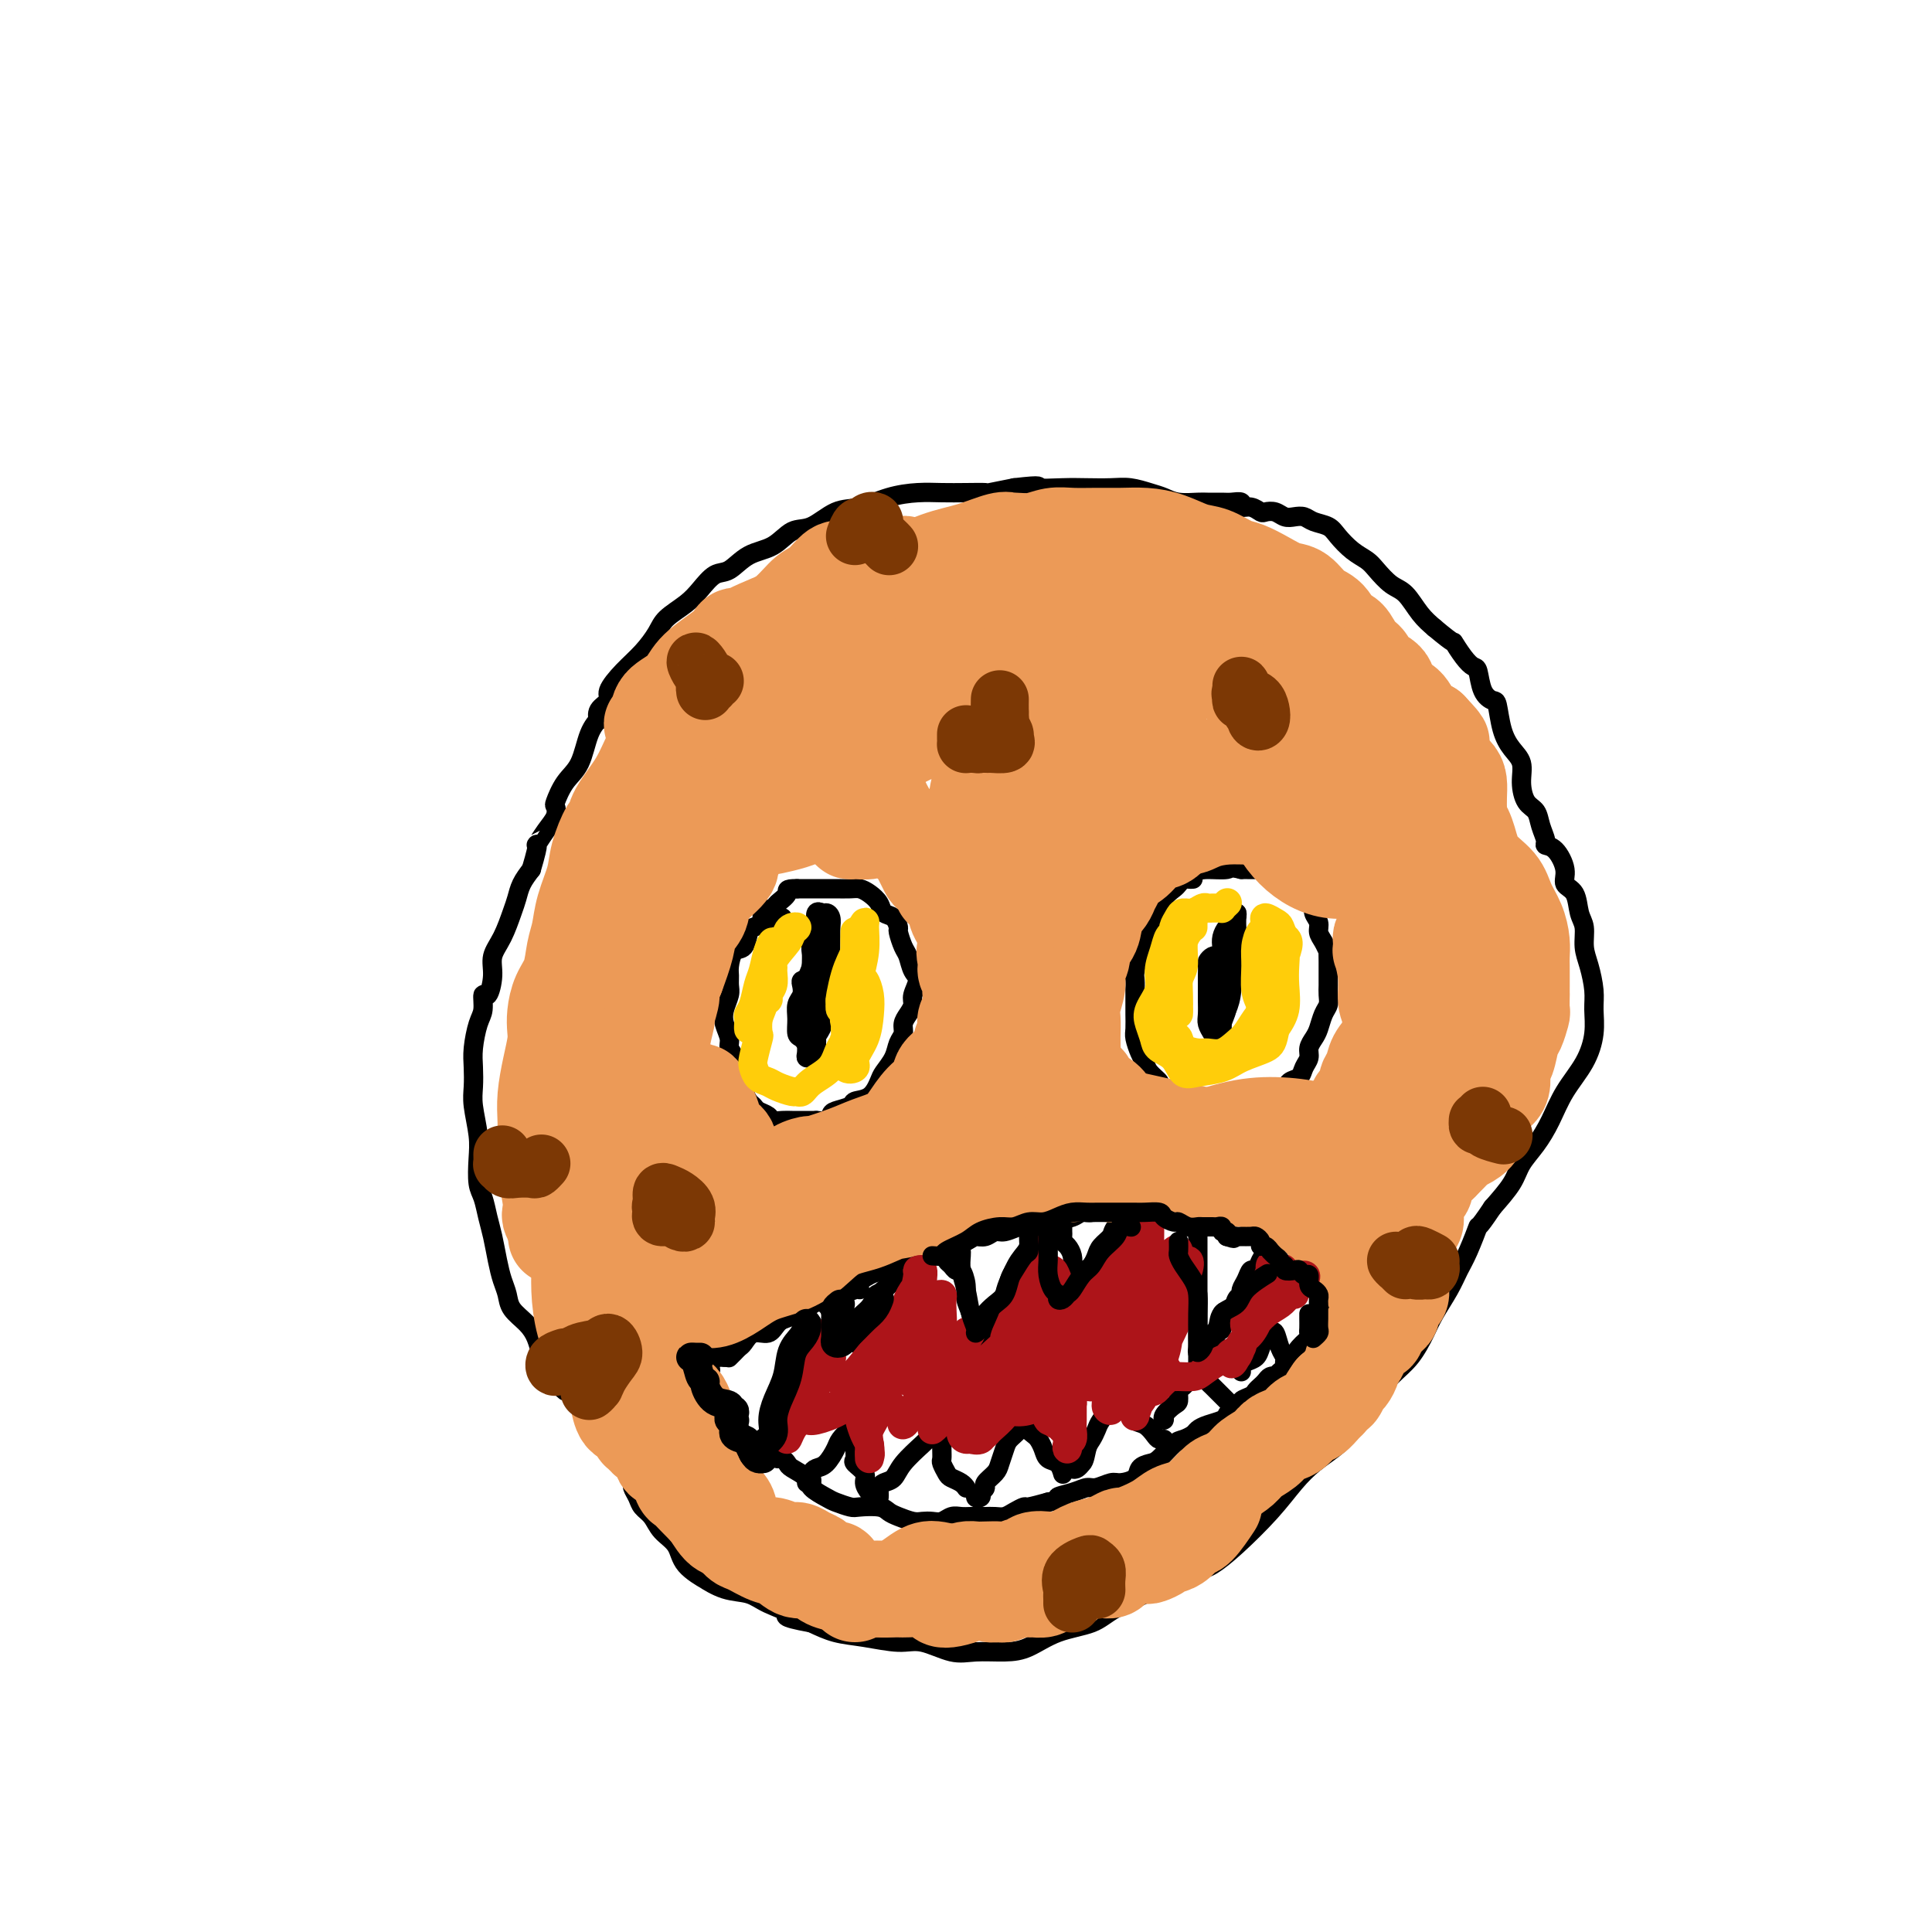 <svg viewBox='0 0 400 400' version='1.1' xmlns='http://www.w3.org/2000/svg' xmlns:xlink='http://www.w3.org/1999/xlink'><g fill='none' stroke='#000000' stroke-width='4' stroke-linecap='round' stroke-linejoin='round'><path d='M117,288c-0.869,-0.749 -1.739,-1.498 -2,-2c-0.261,-0.502 0.085,-0.756 0,-1c-0.085,-0.244 -0.602,-0.477 -1,-1c-0.398,-0.523 -0.677,-1.336 -1,-2c-0.323,-0.664 -0.688,-1.178 -1,-2c-0.312,-0.822 -0.570,-1.952 -1,-3c-0.430,-1.048 -1.032,-2.015 -2,-3c-0.968,-0.985 -2.301,-1.989 -3,-3c-0.699,-1.011 -0.765,-2.030 -1,-3c-0.235,-0.970 -0.640,-1.891 -1,-3c-0.360,-1.109 -0.674,-2.406 -1,-4c-0.326,-1.594 -0.662,-3.486 -1,-5c-0.338,-1.514 -0.678,-2.650 -1,-4c-0.322,-1.350 -0.626,-2.913 -1,-4c-0.374,-1.087 -0.818,-1.697 -1,-3c-0.182,-1.303 -0.101,-3.300 0,-5c0.101,-1.700 0.223,-3.103 0,-5c-0.223,-1.897 -0.789,-4.287 -1,-6c-0.211,-1.713 -0.067,-2.751 0,-4c0.067,-1.249 0.056,-2.711 0,-4c-0.056,-1.289 -0.156,-2.405 0,-4c0.156,-1.595 0.568,-3.669 1,-5c0.432,-1.331 0.885,-1.920 1,-3c0.115,-1.080 -0.107,-2.650 0,-3c0.107,-0.350 0.543,0.520 1,0c0.457,-0.520 0.935,-2.432 1,-4c0.065,-1.568 -0.282,-2.793 0,-4c0.282,-1.207 1.191,-2.395 2,-4c0.809,-1.605 1.516,-3.626 2,-5c0.484,-1.374 0.746,-2.101 1,-3c0.254,-0.899 0.501,-1.971 1,-3c0.499,-1.029 1.249,-2.014 2,-3'/><path d='M110,180c1.994,-6.715 0.978,-5.001 1,-5c0.022,0.001 1.083,-1.711 2,-3c0.917,-1.289 1.692,-2.155 2,-3c0.308,-0.845 0.151,-1.668 0,-2c-0.151,-0.332 -0.296,-0.174 0,-1c0.296,-0.826 1.032,-2.636 2,-4c0.968,-1.364 2.166,-2.280 3,-4c0.834,-1.720 1.303,-4.243 2,-6c0.697,-1.757 1.620,-2.748 2,-3c0.380,-0.252 0.215,0.236 0,0c-0.215,-0.236 -0.480,-1.195 0,-2c0.480,-0.805 1.704,-1.454 2,-2c0.296,-0.546 -0.337,-0.989 0,-2c0.337,-1.011 1.644,-2.592 3,-4c1.356,-1.408 2.761,-2.645 4,-4c1.239,-1.355 2.313,-2.829 3,-4c0.687,-1.171 0.987,-2.038 2,-3c1.013,-0.962 2.737,-2.019 4,-3c1.263,-0.981 2.063,-1.885 3,-3c0.937,-1.115 2.011,-2.439 3,-3c0.989,-0.561 1.894,-0.358 3,-1c1.106,-0.642 2.413,-2.130 4,-3c1.587,-0.870 3.455,-1.121 5,-2c1.545,-0.879 2.768,-2.386 4,-3c1.232,-0.614 2.475,-0.336 4,-1c1.525,-0.664 3.334,-2.269 5,-3c1.666,-0.731 3.190,-0.588 5,-1c1.810,-0.412 3.908,-1.379 6,-2c2.092,-0.621 4.179,-0.898 6,-1c1.821,-0.102 3.378,-0.030 5,0c1.622,0.030 3.311,0.018 5,0c1.689,-0.018 3.378,-0.043 4,0c0.622,0.043 0.178,0.155 1,0c0.822,-0.155 2.911,-0.578 5,-1'/><path d='M210,101c6.616,-0.774 4.656,-0.208 5,0c0.344,0.208 2.991,0.059 5,0c2.009,-0.059 3.381,-0.027 5,0c1.619,0.027 3.485,0.050 5,0c1.515,-0.050 2.679,-0.171 4,0c1.321,0.171 2.800,0.634 4,1c1.200,0.366 2.121,0.634 3,1c0.879,0.366 1.715,0.830 3,1c1.285,0.170 3.018,0.044 4,0c0.982,-0.044 1.214,-0.008 2,0c0.786,0.008 2.125,-0.013 3,0c0.875,0.013 1.285,0.060 2,0c0.715,-0.060 1.735,-0.226 2,0c0.265,0.226 -0.224,0.844 0,1c0.224,0.156 1.162,-0.151 2,0c0.838,0.151 1.575,0.759 2,1c0.425,0.241 0.537,0.116 1,0c0.463,-0.116 1.278,-0.224 2,0c0.722,0.224 1.352,0.780 2,1c0.648,0.220 1.313,0.102 2,0c0.687,-0.102 1.394,-0.190 2,0c0.606,0.190 1.111,0.656 2,1c0.889,0.344 2.163,0.566 3,1c0.837,0.434 1.238,1.079 2,2c0.762,0.921 1.884,2.118 3,3c1.116,0.882 2.227,1.450 3,2c0.773,0.550 1.207,1.081 2,2c0.793,0.919 1.945,2.226 3,3c1.055,0.774 2.015,1.016 3,2c0.985,0.984 1.996,2.710 3,4c1.004,1.290 2.002,2.145 3,3'/><path d='M297,130c4.681,3.933 3.883,2.766 4,3c0.117,0.234 1.148,1.871 2,3c0.852,1.129 1.524,1.752 2,2c0.476,0.248 0.757,0.120 1,1c0.243,0.880 0.449,2.767 1,4c0.551,1.233 1.448,1.813 2,2c0.552,0.187 0.760,-0.019 1,1c0.240,1.019 0.511,3.264 1,5c0.489,1.736 1.196,2.964 2,4c0.804,1.036 1.707,1.880 2,3c0.293,1.120 -0.022,2.517 0,4c0.022,1.483 0.383,3.052 1,4c0.617,0.948 1.491,1.274 2,2c0.509,0.726 0.652,1.853 1,3c0.348,1.147 0.900,2.314 1,3c0.100,0.686 -0.254,0.892 0,1c0.254,0.108 1.114,0.119 2,1c0.886,0.881 1.796,2.633 2,4c0.204,1.367 -0.300,2.350 0,3c0.300,0.650 1.404,0.966 2,2c0.596,1.034 0.685,2.787 1,4c0.315,1.213 0.855,1.888 1,3c0.145,1.112 -0.103,2.662 0,4c0.103,1.338 0.559,2.464 1,4c0.441,1.536 0.866,3.483 1,5c0.134,1.517 -0.022,2.603 0,4c0.022,1.397 0.222,3.104 0,5c-0.222,1.896 -0.864,3.980 -2,6c-1.136,2.020 -2.764,3.974 -4,6c-1.236,2.026 -2.080,4.123 -3,6c-0.920,1.877 -1.917,3.534 -3,5c-1.083,1.466 -2.253,2.741 -3,4c-0.747,1.259 -1.071,2.503 -2,4c-0.929,1.497 -2.465,3.249 -4,5'/><path d='M309,250c-3.524,5.296 -2.835,3.536 -3,4c-0.165,0.464 -1.184,3.151 -2,5c-0.816,1.849 -1.428,2.861 -2,4c-0.572,1.139 -1.104,2.404 -2,4c-0.896,1.596 -2.157,3.524 -3,5c-0.843,1.476 -1.267,2.502 -2,4c-0.733,1.498 -1.774,3.468 -3,5c-1.226,1.532 -2.638,2.625 -4,4c-1.362,1.375 -2.674,3.030 -4,5c-1.326,1.970 -2.666,4.253 -4,6c-1.334,1.747 -2.663,2.956 -4,4c-1.337,1.044 -2.683,1.922 -4,3c-1.317,1.078 -2.606,2.355 -4,4c-1.394,1.645 -2.893,3.658 -5,6c-2.107,2.342 -4.821,5.014 -7,7c-2.179,1.986 -3.822,3.287 -5,4c-1.178,0.713 -1.890,0.838 -3,1c-1.110,0.162 -2.616,0.360 -4,1c-1.384,0.640 -2.645,1.723 -5,3c-2.355,1.277 -5.804,2.749 -8,4c-2.196,1.251 -3.140,2.282 -5,3c-1.860,0.718 -4.638,1.123 -7,2c-2.362,0.877 -4.309,2.227 -6,3c-1.691,0.773 -3.128,0.968 -5,1c-1.872,0.032 -4.180,-0.100 -6,0c-1.820,0.100 -3.154,0.431 -5,0c-1.846,-0.431 -4.205,-1.624 -6,-2c-1.795,-0.376 -3.028,0.064 -5,0c-1.972,-0.064 -4.685,-0.633 -7,-1c-2.315,-0.367 -4.233,-0.534 -6,-1c-1.767,-0.466 -3.384,-1.233 -5,-2'/><path d='M168,336c-7.126,-1.290 -4.941,-1.517 -5,-2c-0.059,-0.483 -2.362,-1.224 -4,-2c-1.638,-0.776 -2.610,-1.589 -4,-2c-1.390,-0.411 -3.197,-0.420 -5,-1c-1.803,-0.580 -3.603,-1.729 -4,-2c-0.397,-0.271 0.610,0.338 0,0c-0.610,-0.338 -2.836,-1.624 -4,-3c-1.164,-1.376 -1.267,-2.844 -2,-4c-0.733,-1.156 -2.095,-2.001 -3,-3c-0.905,-0.999 -1.352,-2.151 -2,-3c-0.648,-0.849 -1.497,-1.396 -2,-2c-0.503,-0.604 -0.659,-1.265 -1,-2c-0.341,-0.735 -0.866,-1.545 -1,-2c-0.134,-0.455 0.122,-0.556 0,-1c-0.122,-0.444 -0.620,-1.232 -1,-2c-0.380,-0.768 -0.640,-1.516 -1,-2c-0.360,-0.484 -0.821,-0.703 -1,-1c-0.179,-0.297 -0.076,-0.671 0,-1c0.076,-0.329 0.126,-0.613 0,-1c-0.126,-0.387 -0.429,-0.876 -1,-1c-0.571,-0.124 -1.410,0.117 -2,0c-0.590,-0.117 -0.932,-0.594 -1,-1c-0.068,-0.406 0.136,-0.743 0,-1c-0.136,-0.257 -0.614,-0.434 -1,-1c-0.386,-0.566 -0.680,-1.521 -1,-2c-0.320,-0.479 -0.667,-0.481 -1,-1c-0.333,-0.519 -0.653,-1.555 -1,-2c-0.347,-0.445 -0.720,-0.299 -1,-1c-0.280,-0.701 -0.467,-2.250 -1,-3c-0.533,-0.750 -1.413,-0.702 -2,-2c-0.587,-1.298 -0.882,-3.942 -1,-5c-0.118,-1.058 -0.059,-0.529 0,0'/><path d='M162,190c-0.302,0.002 -0.605,0.003 -1,0c-0.395,-0.003 -0.883,-0.011 -1,0c-0.117,0.011 0.137,0.042 0,0c-0.137,-0.042 -0.666,-0.158 -1,0c-0.334,0.158 -0.474,0.590 -1,1c-0.526,0.410 -1.437,0.799 -2,1c-0.563,0.201 -0.778,0.214 -1,1c-0.222,0.786 -0.452,2.346 -1,3c-0.548,0.654 -1.414,0.401 -2,1c-0.586,0.599 -0.893,2.050 -1,3c-0.107,0.950 -0.016,1.398 0,2c0.016,0.602 -0.044,1.358 0,2c0.044,0.642 0.193,1.169 0,2c-0.193,0.831 -0.727,1.965 -1,3c-0.273,1.035 -0.284,1.972 0,3c0.284,1.028 0.864,2.148 1,3c0.136,0.852 -0.171,1.435 0,2c0.171,0.565 0.819,1.111 1,2c0.181,0.889 -0.106,2.122 0,3c0.106,0.878 0.605,1.401 1,2c0.395,0.599 0.687,1.274 1,2c0.313,0.726 0.646,1.505 1,2c0.354,0.495 0.728,0.707 1,1c0.272,0.293 0.443,0.667 1,1c0.557,0.333 1.501,0.625 2,1c0.499,0.375 0.553,0.832 1,1c0.447,0.168 1.288,0.045 2,0c0.712,-0.045 1.294,-0.012 2,0c0.706,0.012 1.536,0.003 2,0c0.464,-0.003 0.561,-0.001 1,0c0.439,0.001 1.219,0.000 2,0'/><path d='M169,232c2.677,0.286 2.870,-0.499 3,-1c0.130,-0.501 0.196,-0.719 1,-1c0.804,-0.281 2.347,-0.627 3,-1c0.653,-0.373 0.416,-0.774 1,-1c0.584,-0.226 1.987,-0.277 3,-1c1.013,-0.723 1.634,-2.119 2,-3c0.366,-0.881 0.475,-1.247 1,-2c0.525,-0.753 1.464,-1.892 2,-3c0.536,-1.108 0.670,-2.184 1,-3c0.330,-0.816 0.858,-1.372 1,-2c0.142,-0.628 -0.101,-1.327 0,-2c0.101,-0.673 0.546,-1.320 1,-2c0.454,-0.680 0.917,-1.394 1,-2c0.083,-0.606 -0.215,-1.106 0,-2c0.215,-0.894 0.943,-2.184 1,-3c0.057,-0.816 -0.559,-1.159 -1,-2c-0.441,-0.841 -0.709,-2.180 -1,-3c-0.291,-0.820 -0.607,-1.122 -1,-2c-0.393,-0.878 -0.864,-2.332 -1,-3c-0.136,-0.668 0.063,-0.550 0,-1c-0.063,-0.450 -0.387,-1.469 -1,-2c-0.613,-0.531 -1.514,-0.573 -2,-1c-0.486,-0.427 -0.557,-1.239 -1,-2c-0.443,-0.761 -1.258,-1.472 -2,-2c-0.742,-0.528 -1.411,-0.874 -2,-1c-0.589,-0.126 -1.099,-0.034 -2,0c-0.901,0.034 -2.195,0.009 -3,0c-0.805,-0.009 -1.123,-0.002 -2,0c-0.877,0.002 -2.313,0.001 -3,0c-0.687,-0.001 -0.625,-0.000 -1,0c-0.375,0.000 -1.188,0.000 -2,0'/><path d='M165,184c-2.660,-0.035 -1.809,0.376 -2,1c-0.191,0.624 -1.424,1.460 -2,2c-0.576,0.540 -0.495,0.784 -1,1c-0.505,0.216 -1.598,0.404 -2,1c-0.402,0.596 -0.115,1.599 0,2c0.115,0.401 0.057,0.201 0,0'/><path d='M247,182c-0.335,0.025 -0.671,0.050 -1,0c-0.329,-0.050 -0.652,-0.175 -1,0c-0.348,0.175 -0.722,0.651 -1,1c-0.278,0.349 -0.459,0.572 -1,1c-0.541,0.428 -1.440,1.061 -2,2c-0.560,0.939 -0.781,2.184 -1,3c-0.219,0.816 -0.437,1.201 -1,2c-0.563,0.799 -1.471,2.011 -2,3c-0.529,0.989 -0.678,1.756 -1,3c-0.322,1.244 -0.818,2.967 -1,4c-0.182,1.033 -0.049,1.378 0,2c0.049,0.622 0.013,1.522 0,2c-0.013,0.478 -0.004,0.536 0,1c0.004,0.464 0.004,1.335 0,2c-0.004,0.665 -0.012,1.123 0,2c0.012,0.877 0.043,2.174 0,3c-0.043,0.826 -0.161,1.181 0,2c0.161,0.819 0.602,2.102 1,3c0.398,0.898 0.753,1.410 1,2c0.247,0.590 0.385,1.257 1,2c0.615,0.743 1.707,1.561 2,2c0.293,0.439 -0.212,0.499 0,1c0.212,0.501 1.140,1.443 2,2c0.860,0.557 1.653,0.727 2,1c0.347,0.273 0.249,0.647 1,1c0.751,0.353 2.351,0.683 3,1c0.649,0.317 0.348,0.621 1,1c0.652,0.379 2.257,0.834 3,1c0.743,0.166 0.623,0.045 1,0c0.377,-0.045 1.251,-0.013 2,0c0.749,0.013 1.375,0.006 2,0'/><path d='M257,232c2.375,0.573 0.811,-0.493 1,-1c0.189,-0.507 2.129,-0.454 3,-1c0.871,-0.546 0.671,-1.689 1,-2c0.329,-0.311 1.187,0.212 2,0c0.813,-0.212 1.581,-1.159 2,-2c0.419,-0.841 0.490,-1.576 1,-2c0.510,-0.424 1.460,-0.536 2,-1c0.540,-0.464 0.669,-1.278 1,-2c0.331,-0.722 0.862,-1.352 1,-2c0.138,-0.648 -0.117,-1.314 0,-2c0.117,-0.686 0.606,-1.391 1,-2c0.394,-0.609 0.694,-1.122 1,-2c0.306,-0.878 0.618,-2.121 1,-3c0.382,-0.879 0.835,-1.393 1,-2c0.165,-0.607 0.044,-1.305 0,-2c-0.044,-0.695 -0.011,-1.386 0,-2c0.011,-0.614 0.000,-1.151 0,-2c-0.000,-0.849 0.010,-2.009 0,-3c-0.010,-0.991 -0.040,-1.813 0,-2c0.040,-0.187 0.150,0.259 0,0c-0.150,-0.259 -0.561,-1.224 -1,-2c-0.439,-0.776 -0.905,-1.363 -1,-2c-0.095,-0.637 0.183,-1.323 0,-2c-0.183,-0.677 -0.825,-1.346 -1,-2c-0.175,-0.654 0.119,-1.292 0,-2c-0.119,-0.708 -0.650,-1.486 -1,-2c-0.350,-0.514 -0.519,-0.765 -1,-1c-0.481,-0.235 -1.275,-0.455 -2,-1c-0.725,-0.545 -1.380,-1.414 -2,-2c-0.620,-0.586 -1.205,-0.889 -2,-1c-0.795,-0.111 -1.798,-0.032 -3,0c-1.202,0.032 -2.601,0.016 -4,0'/><path d='M257,180c-2.468,-0.614 -2.140,-0.151 -3,0c-0.860,0.151 -2.910,-0.012 -4,0c-1.090,0.012 -1.220,0.199 -2,0c-0.780,-0.199 -2.210,-0.784 -3,-1c-0.790,-0.216 -0.940,-0.062 -1,0c-0.060,0.062 -0.030,0.031 0,0'/><path d='M151,281c-0.088,0.086 -0.176,0.173 0,0c0.176,-0.173 0.617,-0.605 1,-1c0.383,-0.395 0.707,-0.752 1,-1c0.293,-0.248 0.556,-0.385 1,-1c0.444,-0.615 1.068,-1.708 2,-2c0.932,-0.292 2.173,0.216 3,0c0.827,-0.216 1.240,-1.157 2,-2c0.760,-0.843 1.865,-1.587 3,-2c1.135,-0.413 2.298,-0.493 3,-1c0.702,-0.507 0.942,-1.440 2,-2c1.058,-0.560 2.933,-0.745 4,-1c1.067,-0.255 1.324,-0.579 2,-1c0.676,-0.421 1.769,-0.939 2,-1c0.231,-0.061 -0.401,0.334 0,0c0.401,-0.334 1.836,-1.399 3,-2c1.164,-0.601 2.056,-0.740 3,-1c0.944,-0.260 1.941,-0.642 3,-1c1.059,-0.358 2.182,-0.691 3,-1c0.818,-0.309 1.332,-0.595 2,-1c0.668,-0.405 1.491,-0.931 2,-1c0.509,-0.069 0.703,0.317 2,0c1.297,-0.317 3.697,-1.338 5,-2c1.303,-0.662 1.508,-0.966 2,-1c0.492,-0.034 1.271,0.202 2,0c0.729,-0.202 1.407,-0.842 2,-1c0.593,-0.158 1.101,0.165 2,0c0.899,-0.165 2.189,-0.817 3,-1c0.811,-0.183 1.141,0.105 2,0c0.859,-0.105 2.245,-0.601 3,-1c0.755,-0.399 0.877,-0.699 1,-1'/><path d='M217,252c6.308,-1.874 3.577,-0.558 3,0c-0.577,0.558 1.000,0.360 2,0c1.000,-0.360 1.421,-0.881 2,-1c0.579,-0.119 1.314,0.164 2,0c0.686,-0.164 1.323,-0.776 2,-1c0.677,-0.224 1.393,-0.060 2,0c0.607,0.060 1.103,0.016 2,0c0.897,-0.016 2.194,-0.004 3,0c0.806,0.004 1.119,0.001 2,0c0.881,-0.001 2.328,-0.000 3,0c0.672,0.000 0.567,0.000 1,0c0.433,-0.000 1.404,-0.000 2,0c0.596,0.000 0.817,-0.000 1,0c0.183,0.000 0.328,0.000 1,0c0.672,-0.000 1.873,-0.001 3,0c1.127,0.001 2.182,0.003 3,0c0.818,-0.003 1.399,-0.011 2,0c0.601,0.011 1.222,0.040 2,0c0.778,-0.040 1.714,-0.150 2,0c0.286,0.150 -0.078,0.561 0,1c0.078,0.439 0.598,0.906 1,1c0.402,0.094 0.685,-0.185 1,0c0.315,0.185 0.660,0.833 1,1c0.340,0.167 0.673,-0.147 1,0c0.327,0.147 0.647,0.757 1,1c0.353,0.243 0.739,0.121 1,0c0.261,-0.121 0.399,-0.240 1,0c0.601,0.240 1.667,0.838 2,1c0.333,0.162 -0.065,-0.111 0,0c0.065,0.111 0.595,0.607 1,1c0.405,0.393 0.687,0.684 1,1c0.313,0.316 0.656,0.658 1,1'/><path d='M269,258c2.327,1.494 1.145,1.227 1,1c-0.145,-0.227 0.749,-0.416 1,0c0.251,0.416 -0.139,1.435 0,2c0.139,0.565 0.808,0.676 1,1c0.192,0.324 -0.092,0.860 0,1c0.092,0.140 0.561,-0.118 1,0c0.439,0.118 0.850,0.610 1,1c0.150,0.390 0.040,0.678 0,1c-0.040,0.322 -0.011,0.678 0,1c0.011,0.322 0.003,0.610 0,1c-0.003,0.390 -0.000,0.883 0,1c0.000,0.117 -0.001,-0.142 0,0c0.001,0.142 0.004,0.686 0,1c-0.004,0.314 -0.015,0.399 0,1c0.015,0.601 0.057,1.720 0,2c-0.057,0.280 -0.214,-0.277 0,0c0.214,0.277 0.800,1.387 1,2c0.200,0.613 0.015,0.728 0,1c-0.015,0.272 0.140,0.700 0,1c-0.140,0.300 -0.573,0.472 -1,1c-0.427,0.528 -0.846,1.411 -1,2c-0.154,0.589 -0.044,0.882 0,1c0.044,0.118 0.022,0.059 0,0'/><path d='M150,281c-0.339,-0.014 -0.678,-0.029 -1,0c-0.322,0.029 -0.626,0.101 -1,0c-0.374,-0.101 -0.818,-0.374 -1,0c-0.182,0.374 -0.101,1.394 0,2c0.101,0.606 0.223,0.797 0,1c-0.223,0.203 -0.793,0.417 -1,1c-0.207,0.583 -0.053,1.536 0,2c0.053,0.464 0.006,0.439 0,1c-0.006,0.561 0.030,1.709 0,2c-0.030,0.291 -0.127,-0.276 0,0c0.127,0.276 0.479,1.394 1,2c0.521,0.606 1.212,0.698 2,1c0.788,0.302 1.674,0.812 2,1c0.326,0.188 0.093,0.054 0,0c-0.093,-0.054 -0.047,-0.027 0,0'/><path d='M149,293c-0.006,0.437 -0.012,0.875 0,1c0.012,0.125 0.042,-0.062 0,0c-0.042,0.062 -0.156,0.373 0,1c0.156,0.627 0.580,1.569 1,2c0.420,0.431 0.835,0.352 1,1c0.165,0.648 0.082,2.024 0,3c-0.082,0.976 -0.161,1.554 0,2c0.161,0.446 0.564,0.761 1,1c0.436,0.239 0.906,0.403 1,1c0.094,0.597 -0.186,1.626 0,2c0.186,0.374 0.838,0.094 1,0c0.162,-0.094 -0.168,0.000 0,0c0.168,-0.000 0.833,-0.094 1,0c0.167,0.094 -0.162,0.377 0,0c0.162,-0.377 0.817,-1.413 1,-2c0.183,-0.587 -0.105,-0.723 0,-1c0.105,-0.277 0.602,-0.694 1,-1c0.398,-0.306 0.695,-0.502 1,-1c0.305,-0.498 0.618,-1.299 1,-2c0.382,-0.701 0.835,-1.304 1,-2c0.165,-0.696 0.044,-1.486 0,-2c-0.044,-0.514 -0.012,-0.754 0,-1c0.012,-0.246 0.003,-0.499 0,-1c-0.003,-0.501 -0.002,-1.251 0,-2'/><path d='M160,292c-0.064,-1.086 -0.223,-0.801 0,-1c0.223,-0.199 0.829,-0.883 1,-1c0.171,-0.117 -0.094,0.334 0,0c0.094,-0.334 0.547,-1.451 1,-2c0.453,-0.549 0.906,-0.528 1,-1c0.094,-0.472 -0.171,-1.437 0,-2c0.171,-0.563 0.778,-0.724 1,-1c0.222,-0.276 0.059,-0.666 0,-1c-0.059,-0.334 -0.013,-0.613 0,-1c0.013,-0.387 -0.008,-0.881 0,-1c0.008,-0.119 0.045,0.137 0,0c-0.045,-0.137 -0.171,-0.666 0,-1c0.171,-0.334 0.638,-0.471 1,-1c0.362,-0.529 0.619,-1.448 1,-2c0.381,-0.552 0.886,-0.736 1,-1c0.114,-0.264 -0.162,-0.610 0,-1c0.162,-0.390 0.760,-0.826 1,-1c0.240,-0.174 0.120,-0.087 0,0'/><path d='M249,252c-0.423,-0.247 -0.845,-0.495 -1,0c-0.155,0.495 -0.041,1.732 0,2c0.041,0.268 0.011,-0.433 0,0c-0.011,0.433 -0.003,1.999 0,3c0.003,1.001 0.001,1.437 0,2c-0.001,0.563 -0.000,1.254 0,2c0.000,0.746 0.000,1.547 0,2c-0.000,0.453 -0.000,0.559 0,1c0.000,0.441 0.000,1.216 0,2c-0.000,0.784 -0.000,1.576 0,2c0.000,0.424 0.000,0.481 0,1c-0.000,0.519 -0.000,1.500 0,2c0.000,0.500 0.000,0.519 0,1c-0.000,0.481 -0.000,1.423 0,2c0.000,0.577 0.000,0.788 0,1c-0.000,0.212 -0.000,0.424 0,1c0.000,0.576 0.000,1.516 0,2c-0.000,0.484 -0.000,0.511 0,1c0.000,0.489 0.000,1.441 0,2c-0.000,0.559 -0.000,0.724 0,1c0.000,0.276 0.000,0.664 0,1c-0.000,0.336 -0.000,0.620 0,1c0.000,0.380 0.000,0.854 0,1c-0.000,0.146 -0.000,-0.038 0,0c0.000,0.038 0.000,0.296 0,0c0.000,-0.296 0.000,-1.148 0,-2'/><path d='M248,283c0.249,4.416 1.371,-0.043 2,-2c0.629,-1.957 0.764,-1.412 1,-2c0.236,-0.588 0.574,-2.308 1,-3c0.426,-0.692 0.941,-0.357 1,-1c0.059,-0.643 -0.339,-2.266 0,-3c0.339,-0.734 1.414,-0.580 2,-1c0.586,-0.420 0.682,-1.413 1,-2c0.318,-0.587 0.859,-0.769 1,-1c0.141,-0.231 -0.117,-0.513 0,-1c0.117,-0.487 0.610,-1.180 1,-2c0.390,-0.820 0.678,-1.767 1,-2c0.322,-0.233 0.679,0.246 1,0c0.321,-0.246 0.608,-1.218 1,-2c0.392,-0.782 0.890,-1.372 1,-2c0.110,-0.628 -0.166,-1.292 0,-2c0.166,-0.708 0.776,-1.460 1,-2c0.224,-0.540 0.064,-0.869 0,-1c-0.064,-0.131 -0.032,-0.066 0,0'/><path d='M161,302c0.316,-0.096 0.632,-0.192 1,0c0.368,0.192 0.788,0.671 1,1c0.212,0.329 0.215,0.508 1,1c0.785,0.492 2.350,1.298 3,2c0.650,0.702 0.385,1.298 1,2c0.615,0.702 2.112,1.508 3,2c0.888,0.492 1.169,0.671 2,1c0.831,0.329 2.214,0.809 3,1c0.786,0.191 0.977,0.093 2,0c1.023,-0.093 2.879,-0.183 4,0c1.121,0.183 1.508,0.637 2,1c0.492,0.363 1.090,0.634 2,1c0.910,0.366 2.130,0.826 3,1c0.870,0.174 1.388,0.061 2,0c0.612,-0.061 1.318,-0.069 2,0c0.682,0.069 1.338,0.215 2,0c0.662,-0.215 1.328,-0.789 2,-1c0.672,-0.211 1.349,-0.057 2,0c0.651,0.057 1.277,0.016 2,0c0.723,-0.016 1.544,-0.007 2,0c0.456,0.007 0.546,0.012 1,0c0.454,-0.012 1.271,-0.041 2,0c0.729,0.041 1.369,0.152 2,0c0.631,-0.152 1.252,-0.566 2,-1c0.748,-0.434 1.625,-0.886 2,-1c0.375,-0.114 0.250,0.110 1,0c0.750,-0.110 2.375,-0.555 4,-1'/><path d='M217,311c4.646,-0.802 2.260,-0.807 2,-1c-0.260,-0.193 1.606,-0.573 3,-1c1.394,-0.427 2.318,-0.901 3,-1c0.682,-0.099 1.123,0.177 2,0c0.877,-0.177 2.189,-0.807 3,-1c0.811,-0.193 1.122,0.053 2,0c0.878,-0.053 2.322,-0.403 3,-1c0.678,-0.597 0.590,-1.441 1,-2c0.410,-0.559 1.318,-0.832 2,-1c0.682,-0.168 1.138,-0.230 2,-1c0.862,-0.770 2.131,-2.248 3,-3c0.869,-0.752 1.340,-0.779 2,-1c0.660,-0.221 1.511,-0.637 2,-1c0.489,-0.363 0.616,-0.675 1,-1c0.384,-0.325 1.025,-0.665 2,-1c0.975,-0.335 2.284,-0.667 3,-1c0.716,-0.333 0.840,-0.667 1,-1c0.160,-0.333 0.358,-0.667 1,-1c0.642,-0.333 1.730,-0.667 2,-1c0.270,-0.333 -0.279,-0.666 0,-1c0.279,-0.334 1.384,-0.667 2,-1c0.616,-0.333 0.743,-0.664 1,-1c0.257,-0.336 0.642,-0.678 1,-1c0.358,-0.322 0.687,-0.625 1,-1c0.313,-0.375 0.610,-0.821 1,-1c0.390,-0.179 0.874,-0.089 1,0c0.126,0.089 -0.107,0.179 0,0c0.107,-0.179 0.555,-0.625 1,-1c0.445,-0.375 0.889,-0.678 1,-1c0.111,-0.322 -0.111,-0.663 0,-1c0.111,-0.337 0.556,-0.668 1,-1'/><path d='M267,281c5.149,-3.775 2.021,-0.712 1,0c-1.021,0.712 0.066,-0.926 1,-2c0.934,-1.074 1.714,-1.584 2,-2c0.286,-0.416 0.077,-0.739 0,-1c-0.077,-0.261 -0.021,-0.462 0,-1c0.021,-0.538 0.006,-1.414 0,-2c-0.006,-0.586 -0.002,-0.882 0,-1c0.002,-0.118 0.001,-0.059 0,0'/><path d='M167,307c0.424,0.119 0.848,0.239 1,0c0.152,-0.239 0.032,-0.836 0,-1c-0.032,-0.164 0.023,0.104 0,0c-0.023,-0.104 -0.123,-0.580 0,-1c0.123,-0.420 0.470,-0.785 1,-1c0.530,-0.215 1.242,-0.279 2,-1c0.758,-0.721 1.562,-2.100 2,-3c0.438,-0.900 0.510,-1.323 1,-2c0.490,-0.677 1.399,-1.609 2,-2c0.601,-0.391 0.893,-0.243 1,0c0.107,0.243 0.029,0.580 0,1c-0.029,0.420 -0.010,0.924 0,1c0.010,0.076 0.010,-0.275 0,0c-0.010,0.275 -0.032,1.176 0,2c0.032,0.824 0.116,1.572 0,2c-0.116,0.428 -0.434,0.535 0,1c0.434,0.465 1.619,1.288 2,2c0.381,0.712 -0.042,1.315 0,2c0.042,0.685 0.550,1.454 1,2c0.450,0.546 0.843,0.870 1,1c0.157,0.130 0.079,0.065 0,0'/><path d='M182,310c0.016,-0.336 0.033,-0.672 0,-1c-0.033,-0.328 -0.115,-0.647 0,-1c0.115,-0.353 0.426,-0.738 1,-1c0.574,-0.262 1.410,-0.399 2,-1c0.590,-0.601 0.932,-1.664 2,-3c1.068,-1.336 2.860,-2.943 4,-4c1.140,-1.057 1.626,-1.563 2,-2c0.374,-0.437 0.636,-0.805 1,-1c0.364,-0.195 0.830,-0.217 1,0c0.170,0.217 0.045,0.673 0,1c-0.045,0.327 -0.009,0.525 0,1c0.009,0.475 -0.010,1.226 0,2c0.010,0.774 0.048,1.569 0,2c-0.048,0.431 -0.181,0.497 0,1c0.181,0.503 0.675,1.441 1,2c0.325,0.559 0.479,0.738 1,1c0.521,0.262 1.408,0.606 2,1c0.592,0.394 0.890,0.837 1,1c0.110,0.163 0.031,0.047 0,0c-0.031,-0.047 -0.016,-0.023 0,0'/><path d='M203,309c0.134,0.399 0.269,0.798 0,1c-0.269,0.202 -0.941,0.205 -1,0c-0.059,-0.205 0.495,-0.620 1,-1c0.505,-0.380 0.962,-0.724 1,-1c0.038,-0.276 -0.342,-0.483 0,-1c0.342,-0.517 1.404,-1.345 2,-2c0.596,-0.655 0.724,-1.136 1,-2c0.276,-0.864 0.701,-2.112 1,-3c0.299,-0.888 0.471,-1.416 1,-2c0.529,-0.584 1.414,-1.225 2,-2c0.586,-0.775 0.874,-1.683 1,-2c0.126,-0.317 0.089,-0.043 0,0c-0.089,0.043 -0.231,-0.144 0,0c0.231,0.144 0.836,0.619 1,1c0.164,0.381 -0.112,0.670 0,1c0.112,0.330 0.611,0.703 1,1c0.389,0.297 0.668,0.518 1,1c0.332,0.482 0.716,1.226 1,2c0.284,0.774 0.468,1.579 1,2c0.532,0.421 1.412,0.460 2,1c0.588,0.540 0.882,1.583 1,2c0.118,0.417 0.059,0.209 0,0'/><path d='M224,303c-0.324,0.387 -0.648,0.773 -1,1c-0.352,0.227 -0.732,0.293 -1,0c-0.268,-0.293 -0.422,-0.946 0,-1c0.422,-0.054 1.421,0.492 2,0c0.579,-0.492 0.737,-2.023 1,-3c0.263,-0.977 0.630,-1.400 1,-2c0.370,-0.600 0.744,-1.376 1,-2c0.256,-0.624 0.393,-1.095 1,-2c0.607,-0.905 1.683,-2.243 2,-3c0.317,-0.757 -0.124,-0.932 0,-1c0.124,-0.068 0.812,-0.031 1,0c0.188,0.031 -0.123,0.054 0,0c0.123,-0.054 0.680,-0.184 1,0c0.320,0.184 0.404,0.683 1,1c0.596,0.317 1.703,0.453 2,1c0.297,0.547 -0.218,1.506 0,2c0.218,0.494 1.169,0.525 2,1c0.831,0.475 1.542,1.395 2,2c0.458,0.605 0.662,0.894 1,1c0.338,0.106 0.811,0.030 1,0c0.189,-0.030 0.095,-0.015 0,0'/><path d='M241,293c0.052,0.479 0.104,0.959 0,1c-0.104,0.041 -0.366,-0.355 0,-1c0.366,-0.645 1.358,-1.539 2,-2c0.642,-0.461 0.932,-0.488 1,-1c0.068,-0.512 -0.088,-1.510 0,-2c0.088,-0.490 0.419,-0.472 1,-1c0.581,-0.528 1.413,-1.603 2,-2c0.587,-0.397 0.931,-0.117 1,0c0.069,0.117 -0.136,0.073 0,0c0.136,-0.073 0.615,-0.173 1,0c0.385,0.173 0.677,0.620 1,1c0.323,0.380 0.679,0.694 1,1c0.321,0.306 0.608,0.604 1,1c0.392,0.396 0.889,0.890 1,1c0.111,0.110 -0.162,-0.163 0,0c0.162,0.163 0.761,0.761 1,1c0.239,0.239 0.120,0.120 0,0'/><path d='M257,284c-0.059,-0.327 -0.118,-0.655 0,-1c0.118,-0.345 0.413,-0.708 1,-1c0.587,-0.292 1.467,-0.511 2,-1c0.533,-0.489 0.720,-1.246 1,-2c0.280,-0.754 0.653,-1.506 1,-2c0.347,-0.494 0.667,-0.731 1,-1c0.333,-0.269 0.678,-0.569 1,0c0.322,0.569 0.623,2.008 1,3c0.377,0.992 0.832,1.536 1,2c0.168,0.464 0.048,0.847 0,1c-0.048,0.153 -0.024,0.077 0,0'/><path d='M172,269c-0.504,0.343 -1.009,0.686 -1,1c0.009,0.314 0.531,0.599 1,1c0.469,0.401 0.886,0.919 1,1c0.114,0.081 -0.076,-0.274 0,0c0.076,0.274 0.417,1.176 1,2c0.583,0.824 1.409,1.571 2,2c0.591,0.429 0.947,0.539 1,1c0.053,0.461 -0.197,1.273 0,1c0.197,-0.273 0.840,-1.631 1,-2c0.160,-0.369 -0.165,0.249 0,0c0.165,-0.249 0.818,-1.366 1,-2c0.182,-0.634 -0.107,-0.785 0,-1c0.107,-0.215 0.611,-0.495 1,-1c0.389,-0.505 0.665,-1.235 1,-2c0.335,-0.765 0.731,-1.564 1,-2c0.269,-0.436 0.412,-0.509 1,-1c0.588,-0.491 1.620,-1.402 2,-2c0.380,-0.598 0.109,-0.885 0,-1c-0.109,-0.115 -0.054,-0.057 0,0'/><path d='M196,260c-0.089,0.345 -0.177,0.690 0,1c0.177,0.310 0.621,0.586 1,1c0.379,0.414 0.693,0.966 1,1c0.307,0.034 0.607,-0.449 1,0c0.393,0.449 0.880,1.831 1,3c0.120,1.169 -0.127,2.124 0,3c0.127,0.876 0.626,1.671 1,3c0.374,1.329 0.622,3.190 1,4c0.378,0.810 0.886,0.568 1,1c0.114,0.432 -0.166,1.537 0,2c0.166,0.463 0.779,0.282 1,0c0.221,-0.282 0.049,-0.666 0,-1c-0.049,-0.334 0.025,-0.619 0,-1c-0.025,-0.381 -0.147,-0.859 0,-1c0.147,-0.141 0.564,0.054 1,0c0.436,-0.054 0.890,-0.358 1,-1c0.110,-0.642 -0.123,-1.621 0,-2c0.123,-0.379 0.601,-0.159 1,-1c0.399,-0.841 0.719,-2.743 1,-4c0.281,-1.257 0.523,-1.867 1,-3c0.477,-1.133 1.190,-2.788 2,-4c0.810,-1.212 1.718,-1.980 2,-3c0.282,-1.020 -0.062,-2.291 0,-3c0.062,-0.709 0.531,-0.854 1,-1'/><path d='M214,254c1.933,-4.111 1.267,-1.889 1,-1c-0.267,0.889 -0.133,0.444 0,0'/><path d='M220,254c-0.006,0.335 -0.012,0.670 0,1c0.012,0.330 0.042,0.656 0,1c-0.042,0.344 -0.156,0.707 0,1c0.156,0.293 0.581,0.516 1,1c0.419,0.484 0.833,1.228 1,2c0.167,0.772 0.086,1.573 0,2c-0.086,0.427 -0.178,0.480 0,1c0.178,0.520 0.625,1.506 1,2c0.375,0.494 0.677,0.494 1,0c0.323,-0.494 0.668,-1.484 1,-2c0.332,-0.516 0.650,-0.560 1,-1c0.350,-0.440 0.732,-1.278 1,-2c0.268,-0.722 0.423,-1.329 1,-2c0.577,-0.671 1.577,-1.407 2,-2c0.423,-0.593 0.268,-1.044 1,-2c0.732,-0.956 2.352,-2.416 3,-3c0.648,-0.584 0.324,-0.292 0,0'/><path d='M150,281c-0.109,-0.366 -0.218,-0.731 0,-1c0.218,-0.269 0.763,-0.441 1,-1c0.237,-0.559 0.166,-1.505 1,-2c0.834,-0.495 2.572,-0.538 4,-1c1.428,-0.462 2.547,-1.343 4,-2c1.453,-0.657 3.241,-1.090 5,-2c1.759,-0.910 3.491,-2.296 5,-3c1.509,-0.704 2.796,-0.725 4,-1c1.204,-0.275 2.324,-0.805 3,-1c0.676,-0.195 0.907,-0.056 1,0c0.093,0.056 0.046,0.028 0,0'/><path d='M167,204c0.111,-0.406 0.222,-0.811 0,-1c-0.222,-0.189 -0.777,-0.161 -1,0c-0.223,0.161 -0.113,0.457 0,1c0.113,0.543 0.229,1.335 0,2c-0.229,0.665 -0.804,1.202 -1,2c-0.196,0.798 -0.014,1.856 0,3c0.014,1.144 -0.141,2.375 0,3c0.141,0.625 0.578,0.646 1,1c0.422,0.354 0.830,1.043 1,1c0.170,-0.043 0.102,-0.816 0,-1c-0.102,-0.184 -0.239,0.222 0,0c0.239,-0.222 0.852,-1.073 1,-2c0.148,-0.927 -0.171,-1.930 0,-3c0.171,-1.070 0.830,-2.205 1,-3c0.170,-0.795 -0.151,-1.248 0,-2c0.151,-0.752 0.772,-1.802 1,-3c0.228,-1.198 0.062,-2.545 0,-4c-0.062,-1.455 -0.020,-3.018 0,-4c0.020,-0.982 0.019,-1.381 0,-2c-0.019,-0.619 -0.057,-1.456 0,-2c0.057,-0.544 0.208,-0.795 0,-1c-0.208,-0.205 -0.774,-0.365 -1,0c-0.226,0.365 -0.113,1.255 0,2c0.113,0.745 0.226,1.344 0,2c-0.226,0.656 -0.792,1.369 -1,2c-0.208,0.631 -0.060,1.180 0,2c0.060,0.820 0.030,1.910 0,3'/><path d='M168,200c-0.249,2.017 0.129,2.059 0,3c-0.129,0.941 -0.766,2.780 -1,4c-0.234,1.220 -0.064,1.819 0,3c0.064,1.181 0.021,2.943 0,4c-0.021,1.057 -0.019,1.408 0,2c0.019,0.592 0.057,1.424 0,2c-0.057,0.576 -0.207,0.894 0,1c0.207,0.106 0.773,-0.001 1,0c0.227,0.001 0.116,0.110 0,0c-0.116,-0.110 -0.237,-0.437 0,-1c0.237,-0.563 0.833,-1.360 1,-2c0.167,-0.640 -0.095,-1.122 0,-2c0.095,-0.878 0.547,-2.152 1,-3c0.453,-0.848 0.906,-1.270 1,-2c0.094,-0.730 -0.171,-1.767 0,-3c0.171,-1.233 0.779,-2.662 1,-4c0.221,-1.338 0.057,-2.583 0,-4c-0.057,-1.417 -0.005,-3.004 0,-4c0.005,-0.996 -0.036,-1.399 0,-2c0.036,-0.601 0.151,-1.399 0,-2c-0.151,-0.601 -0.566,-1.005 -1,-1c-0.434,0.005 -0.887,0.419 -1,1c-0.113,0.581 0.114,1.328 0,2c-0.114,0.672 -0.570,1.270 -1,2c-0.430,0.730 -0.833,1.591 -1,2c-0.167,0.409 -0.097,0.367 0,1c0.097,0.633 0.222,1.943 0,3c-0.222,1.057 -0.791,1.862 -1,3c-0.209,1.138 -0.060,2.611 0,4c0.060,1.389 0.030,2.695 0,4'/><path d='M167,211c-0.137,3.183 0.020,3.639 0,4c-0.020,0.361 -0.216,0.626 0,1c0.216,0.374 0.845,0.856 1,1c0.155,0.144 -0.165,-0.049 0,0c0.165,0.049 0.815,0.339 1,0c0.185,-0.339 -0.094,-1.306 0,-2c0.094,-0.694 0.561,-1.114 1,-2c0.439,-0.886 0.849,-2.239 1,-3c0.151,-0.761 0.043,-0.932 0,-1c-0.043,-0.068 -0.022,-0.034 0,0'/><path d='M252,198c-0.309,-0.096 -0.619,-0.192 -1,0c-0.381,0.192 -0.834,0.673 -1,1c-0.166,0.327 -0.044,0.500 0,1c0.044,0.500 0.011,1.327 0,2c-0.011,0.673 0.000,1.192 0,2c-0.000,0.808 -0.011,1.906 0,3c0.011,1.094 0.046,2.186 0,3c-0.046,0.814 -0.171,1.352 0,2c0.171,0.648 0.638,1.408 1,2c0.362,0.592 0.618,1.016 1,1c0.382,-0.016 0.890,-0.472 1,-1c0.110,-0.528 -0.177,-1.126 0,-2c0.177,-0.874 0.818,-2.022 1,-3c0.182,-0.978 -0.095,-1.784 0,-3c0.095,-1.216 0.561,-2.840 1,-4c0.439,-1.160 0.851,-1.856 1,-3c0.149,-1.144 0.036,-2.734 0,-4c-0.036,-1.266 0.005,-2.206 0,-3c-0.005,-0.794 -0.057,-1.440 0,-2c0.057,-0.560 0.222,-1.034 0,-1c-0.222,0.034 -0.830,0.576 -1,1c-0.170,0.424 0.099,0.731 0,1c-0.099,0.269 -0.566,0.501 -1,1c-0.434,0.499 -0.834,1.266 -1,2c-0.166,0.734 -0.097,1.434 0,2c0.097,0.566 0.222,0.997 0,2c-0.222,1.003 -0.790,2.578 -1,4c-0.210,1.422 -0.060,2.692 0,4c0.060,1.308 0.030,2.654 0,4'/><path d='M252,210c-0.623,3.838 -0.181,2.934 0,3c0.181,0.066 0.100,1.104 0,2c-0.100,0.896 -0.220,1.651 0,2c0.220,0.349 0.781,0.293 1,0c0.219,-0.293 0.096,-0.821 0,-2c-0.096,-1.179 -0.166,-3.008 0,-4c0.166,-0.992 0.566,-1.147 1,-2c0.434,-0.853 0.901,-2.403 1,-4c0.099,-1.597 -0.170,-3.242 0,-5c0.170,-1.758 0.779,-3.631 1,-5c0.221,-1.369 0.055,-2.234 0,-3c-0.055,-0.766 -0.000,-1.433 0,-2c0.000,-0.567 -0.055,-1.032 0,-1c0.055,0.032 0.221,0.563 0,1c-0.221,0.437 -0.830,0.780 -1,1c-0.170,0.220 0.098,0.316 0,1c-0.098,0.684 -0.562,1.957 -1,3c-0.438,1.043 -0.849,1.855 -1,3c-0.151,1.145 -0.040,2.624 0,4c0.040,1.376 0.011,2.648 0,4c-0.011,1.352 -0.003,2.783 0,4c0.003,1.217 0.001,2.221 0,3c-0.001,0.779 -0.000,1.332 0,2c0.000,0.668 0.000,1.449 0,2c-0.000,0.551 -0.000,0.872 0,1c0.000,0.128 0.000,0.064 0,0'/></g>
<g fill='none' stroke='#EC9A57' stroke-width='4' stroke-linecap='round' stroke-linejoin='round'><path d='M161,156c-0.422,-1.071 -0.843,-2.143 -1,-3c-0.157,-0.857 -0.048,-1.501 0,-2c0.048,-0.499 0.037,-0.854 0,-1c-0.037,-0.146 -0.099,-0.085 1,-1c1.099,-0.915 3.360,-2.807 6,-5c2.640,-2.193 5.658,-4.688 9,-7c3.342,-2.312 7.006,-4.441 10,-6c2.994,-1.559 5.318,-2.550 7,-3c1.682,-0.450 2.723,-0.361 3,0c0.277,0.361 -0.209,0.993 -1,2c-0.791,1.007 -1.887,2.390 -4,4c-2.113,1.610 -5.243,3.447 -8,5c-2.757,1.553 -5.142,2.822 -8,4c-2.858,1.178 -6.188,2.266 -9,3c-2.812,0.734 -5.105,1.115 -6,1c-0.895,-0.115 -0.393,-0.727 0,-2c0.393,-1.273 0.676,-3.208 2,-5c1.324,-1.792 3.689,-3.439 6,-5c2.311,-1.561 4.567,-3.034 7,-5c2.433,-1.966 5.044,-4.424 8,-6c2.956,-1.576 6.257,-2.270 8,-3c1.743,-0.730 1.926,-1.496 2,-2c0.074,-0.504 0.037,-0.747 -1,0c-1.037,0.747 -3.075,2.483 -5,4c-1.925,1.517 -3.738,2.814 -6,4c-2.262,1.186 -4.973,2.262 -8,4c-3.027,1.738 -6.369,4.140 -9,6c-2.631,1.860 -4.551,3.179 -6,4c-1.449,0.821 -2.429,1.144 -2,1c0.429,-0.144 2.265,-0.755 3,-1c0.735,-0.245 0.367,-0.122 0,0'/></g>
<g fill='none' stroke='#EC9A57' stroke-width='20' stroke-linecap='round' stroke-linejoin='round'><path d='M190,140c0.746,-0.282 1.491,-0.563 2,-1c0.509,-0.437 0.780,-1.028 2,-1c1.220,0.028 3.387,0.675 5,1c1.613,0.325 2.670,0.328 4,1c1.330,0.672 2.931,2.011 4,3c1.069,0.989 1.605,1.626 2,2c0.395,0.374 0.649,0.483 0,1c-0.649,0.517 -2.199,1.440 -4,2c-1.801,0.560 -3.852,0.755 -6,1c-2.148,0.245 -4.393,0.539 -6,0c-1.607,-0.539 -2.575,-1.911 -3,-3c-0.425,-1.089 -0.308,-1.894 0,-3c0.308,-1.106 0.808,-2.514 1,-3c0.192,-0.486 0.075,-0.049 1,-1c0.925,-0.951 2.893,-3.289 5,-5c2.107,-1.711 4.355,-2.797 6,-4c1.645,-1.203 2.688,-2.525 3,-3c0.312,-0.475 -0.105,-0.103 -1,0c-0.895,0.103 -2.266,-0.062 -4,0c-1.734,0.062 -3.831,0.350 -6,1c-2.169,0.650 -4.410,1.663 -7,3c-2.590,1.337 -5.528,3.000 -9,5c-3.472,2.000 -7.479,4.339 -11,7c-3.521,2.661 -6.556,5.645 -9,8c-2.444,2.355 -4.298,4.081 -5,4c-0.702,-0.081 -0.254,-1.968 1,-4c1.254,-2.032 3.314,-4.210 5,-6c1.686,-1.790 2.998,-3.191 5,-5c2.002,-1.809 4.693,-4.025 7,-6c2.307,-1.975 4.231,-3.707 6,-5c1.769,-1.293 3.385,-2.146 5,-3'/><path d='M183,126c4.361,-3.327 3.765,-2.145 4,-2c0.235,0.145 1.301,-0.746 2,-1c0.699,-0.254 1.032,0.129 1,0c-0.032,-0.129 -0.428,-0.770 -1,-1c-0.572,-0.230 -1.318,-0.051 -2,0c-0.682,0.051 -1.299,-0.028 -2,0c-0.701,0.028 -1.487,0.161 -2,0c-0.513,-0.161 -0.753,-0.618 -1,-1c-0.247,-0.382 -0.499,-0.690 -1,-1c-0.501,-0.310 -1.250,-0.622 -2,-1c-0.750,-0.378 -1.502,-0.823 -2,-1c-0.498,-0.177 -0.741,-0.085 -1,0c-0.259,0.085 -0.533,0.162 -1,0c-0.467,-0.162 -1.125,-0.564 -2,0c-0.875,0.564 -1.966,2.095 -3,3c-1.034,0.905 -2.012,1.185 -3,2c-0.988,0.815 -1.988,2.164 -4,4c-2.012,1.836 -5.036,4.160 -8,7c-2.964,2.840 -5.866,6.197 -8,9c-2.134,2.803 -3.499,5.051 -5,7c-1.501,1.949 -3.136,3.598 -4,5c-0.864,1.402 -0.956,2.557 -1,3c-0.044,0.443 -0.041,0.175 0,0c0.041,-0.175 0.119,-0.258 1,-1c0.881,-0.742 2.564,-2.144 4,-4c1.436,-1.856 2.625,-4.166 4,-6c1.375,-1.834 2.938,-3.193 5,-5c2.062,-1.807 4.625,-4.062 7,-6c2.375,-1.938 4.563,-3.560 6,-5c1.437,-1.440 2.125,-2.697 2,-3c-0.125,-0.303 -1.062,0.349 -2,1'/><path d='M164,129c3.792,-4.316 -0.228,-0.605 -2,1c-1.772,1.605 -1.298,1.104 -2,1c-0.702,-0.104 -2.582,0.191 -4,1c-1.418,0.809 -2.374,2.134 -3,3c-0.626,0.866 -0.923,1.274 -2,2c-1.077,0.726 -2.935,1.770 -4,3c-1.065,1.230 -1.336,2.644 -2,4c-0.664,1.356 -1.719,2.652 -3,4c-1.281,1.348 -2.788,2.747 -4,4c-1.212,1.253 -2.131,2.360 -3,4c-0.869,1.640 -1.690,3.814 -3,6c-1.310,2.186 -3.109,4.386 -4,6c-0.891,1.614 -0.872,2.643 -1,3c-0.128,0.357 -0.401,0.041 -1,1c-0.599,0.959 -1.523,3.192 -2,5c-0.477,1.808 -0.508,3.190 -1,5c-0.492,1.810 -1.445,4.048 -2,6c-0.555,1.952 -0.713,3.618 -1,5c-0.287,1.382 -0.704,2.481 -1,4c-0.296,1.519 -0.471,3.458 -1,5c-0.529,1.542 -1.413,2.686 -2,4c-0.587,1.314 -0.879,2.798 -1,4c-0.121,1.202 -0.071,2.123 0,3c0.071,0.877 0.163,1.711 0,3c-0.163,1.289 -0.581,3.035 -1,5c-0.419,1.965 -0.841,4.150 -1,6c-0.159,1.850 -0.057,3.364 0,5c0.057,1.636 0.067,3.393 0,5c-0.067,1.607 -0.211,3.063 0,5c0.211,1.937 0.778,4.354 1,6c0.222,1.646 0.098,2.520 0,3c-0.098,0.480 -0.171,0.566 0,1c0.171,0.434 0.585,1.217 1,2'/><path d='M115,254c0.323,4.119 0.131,0.917 0,-1c-0.131,-1.917 -0.202,-2.550 0,-4c0.202,-1.450 0.675,-3.716 1,-6c0.325,-2.284 0.501,-4.587 1,-7c0.499,-2.413 1.321,-4.937 2,-8c0.679,-3.063 1.215,-6.664 2,-10c0.785,-3.336 1.819,-6.405 3,-9c1.181,-2.595 2.510,-4.714 4,-7c1.490,-2.286 3.142,-4.739 5,-7c1.858,-2.261 3.923,-4.331 6,-7c2.077,-2.669 4.168,-5.936 6,-8c1.832,-2.064 3.406,-2.925 5,-4c1.594,-1.075 3.209,-2.365 5,-4c1.791,-1.635 3.757,-3.615 6,-5c2.243,-1.385 4.761,-2.174 7,-3c2.239,-0.826 4.197,-1.687 5,-2c0.803,-0.313 0.449,-0.078 1,0c0.551,0.078 2.006,-0.002 3,0c0.994,0.002 1.526,0.084 2,0c0.474,-0.084 0.888,-0.335 1,0c0.112,0.335 -0.079,1.255 -1,2c-0.921,0.745 -2.572,1.313 -4,2c-1.428,0.687 -2.631,1.491 -4,2c-1.369,0.509 -2.902,0.723 -4,1c-1.098,0.277 -1.761,0.618 -3,1c-1.239,0.382 -3.056,0.807 -4,1c-0.944,0.193 -1.016,0.155 -1,0c0.016,-0.155 0.120,-0.426 1,-1c0.880,-0.574 2.537,-1.450 4,-2c1.463,-0.550 2.731,-0.775 4,-1'/><path d='M168,167c2.488,-1.046 4.707,-1.659 7,-2c2.293,-0.341 4.661,-0.408 6,0c1.339,0.408 1.650,1.290 2,2c0.350,0.710 0.738,1.248 1,2c0.262,0.752 0.396,1.719 0,2c-0.396,0.281 -1.322,-0.125 -2,0c-0.678,0.125 -1.108,0.780 -2,1c-0.892,0.220 -2.244,0.007 -3,0c-0.756,-0.007 -0.915,0.194 -1,0c-0.085,-0.194 -0.097,-0.784 0,-1c0.097,-0.216 0.302,-0.059 1,0c0.698,0.059 1.888,0.022 3,0c1.112,-0.022 2.147,-0.027 3,0c0.853,0.027 1.524,0.086 2,0c0.476,-0.086 0.757,-0.319 1,0c0.243,0.319 0.447,1.188 1,2c0.553,0.812 1.456,1.566 2,2c0.544,0.434 0.728,0.549 1,1c0.272,0.451 0.632,1.239 1,2c0.368,0.761 0.743,1.495 1,2c0.257,0.505 0.397,0.782 1,1c0.603,0.218 1.668,0.377 2,1c0.332,0.623 -0.069,1.710 0,2c0.069,0.290 0.610,-0.218 1,0c0.390,0.218 0.630,1.162 1,2c0.370,0.838 0.870,1.572 1,2c0.130,0.428 -0.109,0.551 0,1c0.109,0.449 0.565,1.223 1,2c0.435,0.777 0.848,1.555 1,2c0.152,0.445 0.043,0.556 0,1c-0.043,0.444 -0.022,1.222 0,2'/><path d='M200,196c2.161,3.999 0.565,1.495 0,1c-0.565,-0.495 -0.099,1.017 0,2c0.099,0.983 -0.169,1.436 0,2c0.169,0.564 0.774,1.239 1,2c0.226,0.761 0.074,1.607 0,2c-0.074,0.393 -0.071,0.333 0,1c0.071,0.667 0.211,2.061 0,3c-0.211,0.939 -0.773,1.423 -1,2c-0.227,0.577 -0.120,1.247 0,2c0.120,0.753 0.253,1.590 0,2c-0.253,0.410 -0.893,0.393 -1,1c-0.107,0.607 0.319,1.838 0,3c-0.319,1.162 -1.384,2.256 -2,3c-0.616,0.744 -0.783,1.139 -1,2c-0.217,0.861 -0.485,2.189 -1,3c-0.515,0.811 -1.278,1.104 -2,2c-0.722,0.896 -1.403,2.393 -2,3c-0.597,0.607 -1.110,0.322 -2,1c-0.890,0.678 -2.156,2.318 -3,3c-0.844,0.682 -1.266,0.406 -2,1c-0.734,0.594 -1.778,2.058 -3,3c-1.222,0.942 -2.620,1.363 -4,2c-1.380,0.637 -2.741,1.491 -4,2c-1.259,0.509 -2.416,0.672 -4,1c-1.584,0.328 -3.595,0.821 -5,1c-1.405,0.179 -2.204,0.046 -3,0c-0.796,-0.046 -1.589,-0.004 -2,0c-0.411,0.004 -0.440,-0.030 -1,0c-0.560,0.030 -1.651,0.123 -3,0c-1.349,-0.123 -2.957,-0.464 -4,-1c-1.043,-0.536 -1.522,-1.268 -2,-2'/><path d='M149,243c-1.435,-0.827 -2.023,-1.395 -3,-2c-0.977,-0.605 -2.342,-1.246 -3,-2c-0.658,-0.754 -0.607,-1.620 -1,-2c-0.393,-0.380 -1.230,-0.274 -2,-1c-0.770,-0.726 -1.473,-2.284 -2,-3c-0.527,-0.716 -0.877,-0.589 -1,-1c-0.123,-0.411 -0.018,-1.359 0,-2c0.018,-0.641 -0.051,-0.975 0,-2c0.051,-1.025 0.223,-2.742 0,-4c-0.223,-1.258 -0.841,-2.058 -1,-3c-0.159,-0.942 0.142,-2.026 0,-3c-0.142,-0.974 -0.726,-1.838 -1,-3c-0.274,-1.162 -0.238,-2.622 0,-4c0.238,-1.378 0.679,-2.675 1,-4c0.321,-1.325 0.522,-2.679 1,-4c0.478,-1.321 1.231,-2.611 2,-4c0.769,-1.389 1.552,-2.879 2,-4c0.448,-1.121 0.561,-1.874 1,-3c0.439,-1.126 1.205,-2.626 2,-4c0.795,-1.374 1.620,-2.622 3,-4c1.380,-1.378 3.315,-2.887 4,-4c0.685,-1.113 0.119,-1.830 0,-2c-0.119,-0.170 0.210,0.208 0,1c-0.210,0.792 -0.959,1.998 -2,3c-1.041,1.002 -2.376,1.799 -3,3c-0.624,1.201 -0.538,2.807 -1,4c-0.462,1.193 -1.470,1.975 -2,3c-0.530,1.025 -0.580,2.293 -1,4c-0.420,1.707 -1.210,3.854 -2,6'/><path d='M140,202c-1.863,4.065 -1.020,3.229 -1,4c0.020,0.771 -0.784,3.149 -1,4c-0.216,0.851 0.157,0.177 0,1c-0.157,0.823 -0.842,3.145 -1,5c-0.158,1.855 0.213,3.244 0,5c-0.213,1.756 -1.011,3.878 -1,5c0.011,1.122 0.829,1.245 1,2c0.171,0.755 -0.306,2.142 0,3c0.306,0.858 1.394,1.185 2,2c0.606,0.815 0.729,2.116 1,3c0.271,0.884 0.691,1.350 1,2c0.309,0.650 0.507,1.484 1,2c0.493,0.516 1.280,0.713 2,1c0.720,0.287 1.374,0.665 2,1c0.626,0.335 1.224,0.627 2,1c0.776,0.373 1.729,0.825 3,1c1.271,0.175 2.860,0.071 4,0c1.140,-0.071 1.831,-0.108 3,0c1.169,0.108 2.815,0.363 4,0c1.185,-0.363 1.908,-1.343 3,-2c1.092,-0.657 2.554,-0.990 3,-1c0.446,-0.010 -0.124,0.305 1,0c1.124,-0.305 3.942,-1.229 6,-2c2.058,-0.771 3.358,-1.389 5,-2c1.642,-0.611 3.628,-1.217 5,-2c1.372,-0.783 2.129,-1.744 3,-3c0.871,-1.256 1.855,-2.806 3,-4c1.145,-1.194 2.450,-2.030 3,-3c0.550,-0.970 0.343,-2.072 1,-3c0.657,-0.928 2.176,-1.682 3,-3c0.824,-1.318 0.953,-3.201 2,-5c1.047,-1.799 3.014,-3.514 4,-5c0.986,-1.486 0.993,-2.743 1,-4'/><path d='M205,205c3.155,-5.264 1.042,-3.422 0,-4c-1.042,-0.578 -1.014,-3.574 -1,-6c0.014,-2.426 0.014,-4.283 0,-6c-0.014,-1.717 -0.042,-3.296 0,-5c0.042,-1.704 0.155,-3.533 0,-5c-0.155,-1.467 -0.578,-2.572 -1,-4c-0.422,-1.428 -0.842,-3.179 -1,-4c-0.158,-0.821 -0.054,-0.713 0,-2c0.054,-1.287 0.058,-3.968 1,-7c0.942,-3.032 2.820,-6.416 5,-10c2.180,-3.584 4.661,-7.368 7,-10c2.339,-2.632 4.536,-4.111 7,-6c2.464,-1.889 5.194,-4.187 7,-5c1.806,-0.813 2.689,-0.140 3,0c0.311,0.140 0.049,-0.252 0,0c-0.049,0.252 0.114,1.148 -1,2c-1.114,0.852 -3.506,1.659 -6,3c-2.494,1.341 -5.089,3.215 -8,5c-2.911,1.785 -6.138,3.480 -10,5c-3.862,1.520 -8.357,2.865 -12,4c-3.643,1.135 -6.433,2.058 -8,2c-1.567,-0.058 -1.913,-1.099 -2,-2c-0.087,-0.901 0.083,-1.663 1,-3c0.917,-1.337 2.580,-3.251 5,-5c2.420,-1.749 5.598,-3.335 9,-5c3.402,-1.665 7.028,-3.410 11,-5c3.972,-1.590 8.290,-3.026 11,-4c2.710,-0.974 3.812,-1.485 4,-1c0.188,0.485 -0.537,1.965 -3,4c-2.463,2.035 -6.663,4.625 -10,7c-3.337,2.375 -5.811,4.536 -10,7c-4.189,2.464 -10.095,5.232 -16,8'/><path d='M187,153c-8.997,5.206 -11.990,5.220 -15,6c-3.010,0.780 -6.039,2.327 -8,3c-1.961,0.673 -2.855,0.472 -3,0c-0.145,-0.472 0.458,-1.214 2,-3c1.542,-1.786 4.023,-4.616 7,-7c2.977,-2.384 6.451,-4.321 10,-7c3.549,-2.679 7.172,-6.100 10,-8c2.828,-1.900 4.862,-2.279 5,-2c0.138,0.279 -1.621,1.216 -4,3c-2.379,1.784 -5.380,4.415 -9,7c-3.620,2.585 -7.859,5.123 -13,9c-5.141,3.877 -11.184,9.094 -16,13c-4.816,3.906 -8.406,6.503 -11,8c-2.594,1.497 -4.191,1.895 -5,2c-0.809,0.105 -0.831,-0.082 0,-1c0.831,-0.918 2.515,-2.567 5,-5c2.485,-2.433 5.772,-5.650 9,-9c3.228,-3.350 6.399,-6.833 10,-10c3.601,-3.167 7.634,-6.020 10,-8c2.366,-1.980 3.066,-3.089 3,-3c-0.066,0.089 -0.898,1.377 -3,3c-2.102,1.623 -5.475,3.583 -9,6c-3.525,2.417 -7.201,5.291 -11,8c-3.799,2.709 -7.720,5.254 -11,7c-3.280,1.746 -5.919,2.694 -7,3c-1.081,0.306 -0.604,-0.031 0,-1c0.604,-0.969 1.336,-2.569 3,-5c1.664,-2.431 4.260,-5.693 7,-9c2.740,-3.307 5.622,-6.660 9,-10c3.378,-3.340 7.251,-6.669 10,-9c2.749,-2.331 4.375,-3.666 6,-5'/><path d='M168,129c4.202,-3.832 2.208,-1.411 1,0c-1.208,1.411 -1.630,1.811 -3,3c-1.370,1.189 -3.688,3.166 -6,5c-2.312,1.834 -4.617,3.524 -7,5c-2.383,1.476 -4.845,2.737 -7,4c-2.155,1.263 -4.002,2.526 -5,3c-0.998,0.474 -1.147,0.158 -1,0c0.147,-0.158 0.590,-0.156 1,0c0.410,0.156 0.786,0.468 1,0c0.214,-0.468 0.267,-1.716 1,-3c0.733,-1.284 2.148,-2.604 3,-4c0.852,-1.396 1.141,-2.867 2,-4c0.859,-1.133 2.289,-1.929 3,-3c0.711,-1.071 0.704,-2.419 1,-3c0.296,-0.581 0.895,-0.395 1,0c0.105,0.395 -0.284,0.998 -1,2c-0.716,1.002 -1.760,2.402 -3,4c-1.240,1.598 -2.677,3.395 -4,5c-1.323,1.605 -2.533,3.017 -4,4c-1.467,0.983 -3.192,1.536 -4,2c-0.808,0.464 -0.701,0.838 -1,1c-0.299,0.162 -1.005,0.112 -1,0c0.005,-0.112 0.720,-0.287 1,-1c0.280,-0.713 0.125,-1.965 1,-3c0.875,-1.035 2.781,-1.855 4,-3c1.219,-1.145 1.752,-2.617 3,-4c1.248,-1.383 3.210,-2.678 5,-4c1.790,-1.322 3.408,-2.672 6,-4c2.592,-1.328 6.159,-2.634 9,-4c2.841,-1.366 4.957,-2.791 7,-4c2.043,-1.209 4.012,-2.203 6,-3c1.988,-0.797 3.994,-1.399 6,-2'/><path d='M183,118c6.118,-2.532 4.413,-0.363 5,0c0.587,0.363 3.464,-1.080 6,-2c2.536,-0.920 4.730,-1.317 7,-2c2.270,-0.683 4.617,-1.651 6,-2c1.383,-0.349 1.804,-0.079 2,0c0.196,0.079 0.169,-0.031 1,0c0.831,0.031 2.521,0.205 4,0c1.479,-0.205 2.747,-0.787 4,-1c1.253,-0.213 2.490,-0.055 4,0c1.510,0.055 3.292,0.008 5,0c1.708,-0.008 3.341,0.024 5,0c1.659,-0.024 3.343,-0.105 5,0c1.657,0.105 3.285,0.394 5,1c1.715,0.606 3.515,1.527 5,2c1.485,0.473 2.656,0.498 4,1c1.344,0.502 2.863,1.480 4,2c1.137,0.520 1.893,0.580 3,1c1.107,0.420 2.565,1.199 4,2c1.435,0.801 2.846,1.623 4,2c1.154,0.377 2.053,0.309 3,1c0.947,0.691 1.944,2.142 3,3c1.056,0.858 2.171,1.122 3,2c0.829,0.878 1.372,2.371 2,3c0.628,0.629 1.342,0.394 2,1c0.658,0.606 1.259,2.053 2,3c0.741,0.947 1.620,1.393 2,2c0.380,0.607 0.261,1.374 1,2c0.739,0.626 2.336,1.113 3,2c0.664,0.887 0.394,2.176 1,3c0.606,0.824 2.086,1.183 3,2c0.914,0.817 1.261,2.090 2,3c0.739,0.910 1.869,1.455 3,2'/><path d='M296,151c4.351,4.628 1.730,2.198 1,2c-0.730,-0.198 0.431,1.837 1,3c0.569,1.163 0.545,1.455 1,2c0.455,0.545 1.390,1.342 2,2c0.610,0.658 0.895,1.178 1,2c0.105,0.822 0.029,1.945 0,3c-0.029,1.055 -0.011,2.044 0,3c0.011,0.956 0.014,1.881 0,3c-0.014,1.119 -0.046,2.431 0,4c0.046,1.569 0.170,3.396 0,5c-0.170,1.604 -0.633,2.984 -1,5c-0.367,2.016 -0.638,4.668 -1,7c-0.362,2.332 -0.817,4.343 -1,6c-0.183,1.657 -0.096,2.959 0,4c0.096,1.041 0.199,1.820 0,2c-0.199,0.180 -0.700,-0.240 -1,-1c-0.300,-0.760 -0.398,-1.859 -1,-3c-0.602,-1.141 -1.706,-2.325 -2,-3c-0.294,-0.675 0.222,-0.843 0,-2c-0.222,-1.157 -1.184,-3.305 -2,-6c-0.816,-2.695 -1.488,-5.937 -2,-8c-0.512,-2.063 -0.866,-2.945 -1,-3c-0.134,-0.055 -0.050,0.719 0,2c0.050,1.281 0.066,3.069 0,5c-0.066,1.931 -0.212,4.005 0,6c0.212,1.995 0.783,3.910 1,6c0.217,2.090 0.079,4.354 0,6c-0.079,1.646 -0.098,2.674 0,4c0.098,1.326 0.314,2.950 0,4c-0.314,1.050 -1.157,1.525 -2,2'/><path d='M289,213c-0.316,5.145 -0.607,0.509 -1,-2c-0.393,-2.509 -0.890,-2.889 -1,-4c-0.110,-1.111 0.166,-2.952 0,-5c-0.166,-2.048 -0.774,-4.302 -1,-5c-0.226,-0.698 -0.071,0.161 0,0c0.071,-0.161 0.056,-1.340 0,-2c-0.056,-0.660 -0.155,-0.799 0,-1c0.155,-0.201 0.564,-0.462 1,0c0.436,0.462 0.898,1.648 1,3c0.102,1.352 -0.157,2.869 0,4c0.157,1.131 0.729,1.877 1,3c0.271,1.123 0.242,2.622 0,4c-0.242,1.378 -0.696,2.634 -1,4c-0.304,1.366 -0.458,2.842 -1,4c-0.542,1.158 -1.472,2.000 -2,3c-0.528,1.000 -0.653,2.160 -1,3c-0.347,0.840 -0.917,1.362 -1,2c-0.083,0.638 0.322,1.392 0,2c-0.322,0.608 -1.370,1.070 -2,2c-0.630,0.930 -0.842,2.329 -1,3c-0.158,0.671 -0.262,0.615 -1,1c-0.738,0.385 -2.108,1.213 -3,2c-0.892,0.787 -1.305,1.535 -2,2c-0.695,0.465 -1.673,0.646 -3,1c-1.327,0.354 -3.002,0.879 -4,1c-0.998,0.121 -1.319,-0.163 -2,0c-0.681,0.163 -1.723,0.773 -3,1c-1.277,0.227 -2.790,0.072 -4,0c-1.210,-0.072 -2.118,-0.061 -3,0c-0.882,0.061 -1.737,0.170 -3,0c-1.263,-0.170 -2.932,-0.620 -4,-1c-1.068,-0.380 -1.534,-0.690 -2,-1'/><path d='M246,237c-3.016,-0.257 -2.556,0.099 -3,0c-0.444,-0.099 -1.792,-0.655 -3,-1c-1.208,-0.345 -2.277,-0.481 -3,-1c-0.723,-0.519 -1.101,-1.421 -2,-2c-0.899,-0.579 -2.321,-0.836 -3,-1c-0.679,-0.164 -0.616,-0.234 -1,-1c-0.384,-0.766 -1.216,-2.229 -2,-3c-0.784,-0.771 -1.519,-0.850 -2,-1c-0.481,-0.150 -0.707,-0.372 -1,-1c-0.293,-0.628 -0.653,-1.662 -1,-2c-0.347,-0.338 -0.681,0.019 -1,0c-0.319,-0.019 -0.621,-0.413 -1,-1c-0.379,-0.587 -0.833,-1.368 -1,-2c-0.167,-0.632 -0.046,-1.116 0,-2c0.046,-0.884 0.016,-2.169 0,-3c-0.016,-0.831 -0.020,-1.208 0,-2c0.020,-0.792 0.062,-1.998 0,-3c-0.062,-1.002 -0.229,-1.801 0,-3c0.229,-1.199 0.853,-2.799 1,-4c0.147,-1.201 -0.183,-2.005 0,-3c0.183,-0.995 0.879,-2.182 1,-3c0.121,-0.818 -0.333,-1.269 0,-2c0.333,-0.731 1.452,-1.743 2,-3c0.548,-1.257 0.527,-2.760 1,-4c0.473,-1.240 1.442,-2.218 2,-3c0.558,-0.782 0.704,-1.369 1,-2c0.296,-0.631 0.740,-1.306 1,-2c0.260,-0.694 0.335,-1.407 1,-2c0.665,-0.593 1.921,-1.066 3,-2c1.079,-0.934 1.983,-2.328 3,-3c1.017,-0.672 2.148,-0.620 3,-1c0.852,-0.380 1.426,-1.190 2,-2'/><path d='M243,172c3.036,-2.812 2.625,-1.343 3,-1c0.375,0.343 1.537,-0.441 3,-1c1.463,-0.559 3.229,-0.894 5,-1c1.771,-0.106 3.548,0.016 5,0c1.452,-0.016 2.580,-0.171 4,0c1.420,0.171 3.130,0.669 5,1c1.870,0.331 3.898,0.494 6,1c2.102,0.506 4.278,1.356 6,2c1.722,0.644 2.991,1.081 4,2c1.009,0.919 1.758,2.319 2,3c0.242,0.681 -0.023,0.644 0,1c0.023,0.356 0.332,1.105 0,1c-0.332,-0.105 -1.306,-1.066 -2,-2c-0.694,-0.934 -1.107,-1.843 -2,-3c-0.893,-1.157 -2.268,-2.561 -4,-4c-1.732,-1.439 -3.823,-2.911 -6,-4c-2.177,-1.089 -4.439,-1.794 -5,-2c-0.561,-0.206 0.578,0.087 -1,0c-1.578,-0.087 -5.873,-0.554 -9,-1c-3.127,-0.446 -5.085,-0.873 -7,-1c-1.915,-0.127 -3.787,0.044 -6,0c-2.213,-0.044 -4.765,-0.302 -7,0c-2.235,0.302 -4.151,1.166 -6,2c-1.849,0.834 -3.632,1.640 -5,2c-1.368,0.360 -2.321,0.276 -4,1c-1.679,0.724 -4.084,2.257 -5,3c-0.916,0.743 -0.344,0.697 -1,2c-0.656,1.303 -2.539,3.954 -4,6c-1.461,2.046 -2.499,3.488 -3,5c-0.501,1.512 -0.464,3.096 0,4c0.464,0.904 1.356,1.128 2,1c0.644,-0.128 1.041,-0.608 2,-2c0.959,-1.392 2.479,-3.696 4,-6'/><path d='M217,181c2.205,-2.693 3.717,-5.925 6,-9c2.283,-3.075 5.338,-5.992 8,-10c2.662,-4.008 4.932,-9.106 7,-13c2.068,-3.894 3.934,-6.585 5,-8c1.066,-1.415 1.332,-1.554 1,-1c-0.332,0.554 -1.262,1.801 -3,4c-1.738,2.199 -4.286,5.349 -7,9c-2.714,3.651 -5.595,7.804 -9,12c-3.405,4.196 -7.333,8.434 -10,11c-2.667,2.566 -4.074,3.459 -5,4c-0.926,0.541 -1.370,0.729 -1,0c0.370,-0.729 1.554,-2.376 2,-3c0.446,-0.624 0.154,-0.226 1,-2c0.846,-1.774 2.831,-5.721 5,-10c2.169,-4.279 4.523,-8.889 7,-14c2.477,-5.111 5.077,-10.725 8,-15c2.923,-4.275 6.169,-7.213 9,-9c2.831,-1.787 5.245,-2.422 8,-2c2.755,0.422 5.849,1.900 8,4c2.151,2.100 3.359,4.822 5,7c1.641,2.178 3.716,3.813 5,6c1.284,2.187 1.777,4.926 1,7c-0.777,2.074 -2.823,3.483 -5,5c-2.177,1.517 -4.486,3.141 -7,4c-2.514,0.859 -5.233,0.953 -8,1c-2.767,0.047 -5.581,0.046 -8,-1c-2.419,-1.046 -4.444,-3.137 -6,-6c-1.556,-2.863 -2.643,-6.498 -2,-10c0.643,-3.502 3.015,-6.869 6,-9c2.985,-2.131 6.584,-3.025 10,-3c3.416,0.025 6.651,0.968 8,1c1.349,0.032 0.814,-0.848 3,0c2.186,0.848 7.093,3.424 12,6'/><path d='M271,137c3.208,2.341 5.229,5.195 7,8c1.771,2.805 3.294,5.563 4,8c0.706,2.437 0.595,4.553 0,7c-0.595,2.447 -1.675,5.226 -3,7c-1.325,1.774 -2.897,2.543 -5,3c-2.103,0.457 -4.738,0.601 -7,0c-2.262,-0.601 -4.152,-1.946 -5,-4c-0.848,-2.054 -0.656,-4.818 -1,-8c-0.344,-3.182 -1.224,-6.784 -1,-9c0.224,-2.216 1.553,-3.047 3,-3c1.447,0.047 3.012,0.972 5,2c1.988,1.028 4.398,2.157 7,4c2.602,1.843 5.396,4.398 8,6c2.604,1.602 5.018,2.250 7,4c1.982,1.750 3.532,4.601 3,7c-0.532,2.399 -3.147,4.347 -5,6c-1.853,1.653 -2.945,3.012 -5,4c-2.055,0.988 -5.073,1.605 -8,1c-2.927,-0.605 -5.764,-2.433 -8,-5c-2.236,-2.567 -3.872,-5.873 -5,-10c-1.128,-4.127 -1.747,-9.075 -2,-12c-0.253,-2.925 -0.141,-3.826 0,-4c0.141,-0.174 0.310,0.380 1,1c0.690,0.620 1.900,1.305 4,2c2.100,0.695 5.088,1.399 6,2c0.912,0.601 -0.252,1.099 1,2c1.252,0.901 4.921,2.206 8,4c3.079,1.794 5.568,4.077 8,6c2.432,1.923 4.806,3.484 6,5c1.194,1.516 1.206,2.985 1,4c-0.206,1.015 -0.630,1.576 -1,2c-0.370,0.424 -0.685,0.712 -1,1'/><path d='M293,178c-0.362,0.584 -0.767,-1.457 -1,-3c-0.233,-1.543 -0.294,-2.588 0,-4c0.294,-1.412 0.944,-3.189 2,-4c1.056,-0.811 2.517,-0.654 4,0c1.483,0.654 2.988,1.805 4,3c1.012,1.195 1.532,2.433 2,4c0.468,1.567 0.886,3.462 2,5c1.114,1.538 2.926,2.719 4,4c1.074,1.281 1.412,2.662 2,4c0.588,1.338 1.425,2.633 2,4c0.575,1.367 0.886,2.806 1,4c0.114,1.194 0.031,2.142 0,3c-0.031,0.858 -0.008,1.624 0,2c0.008,0.376 0.002,0.360 0,1c-0.002,0.640 0.000,1.934 0,3c-0.000,1.066 -0.003,1.904 0,2c0.003,0.096 0.012,-0.548 0,0c-0.012,0.548 -0.044,2.290 0,3c0.044,0.710 0.166,0.388 0,1c-0.166,0.612 -0.618,2.160 -1,3c-0.382,0.840 -0.693,0.974 -1,2c-0.307,1.026 -0.611,2.945 -1,4c-0.389,1.055 -0.863,1.246 -1,2c-0.137,0.754 0.064,2.071 0,3c-0.064,0.929 -0.394,1.470 -1,2c-0.606,0.530 -1.489,1.049 -2,2c-0.511,0.951 -0.652,2.335 -1,3c-0.348,0.665 -0.905,0.611 -1,1c-0.095,0.389 0.270,1.220 0,2c-0.270,0.780 -1.175,1.508 -2,2c-0.825,0.492 -1.568,0.748 -2,1c-0.432,0.252 -0.552,0.501 -1,1c-0.448,0.499 -1.224,1.250 -2,2'/><path d='M299,240c-2.266,2.665 -1.930,1.329 -2,1c-0.070,-0.329 -0.544,0.349 -1,1c-0.456,0.651 -0.893,1.276 -1,2c-0.107,0.724 0.116,1.546 0,2c-0.116,0.454 -0.570,0.541 -1,1c-0.430,0.459 -0.837,1.290 -1,2c-0.163,0.710 -0.082,1.297 0,2c0.082,0.703 0.167,1.520 0,2c-0.167,0.480 -0.584,0.623 -1,1c-0.416,0.377 -0.829,0.989 -1,2c-0.171,1.011 -0.098,2.420 0,3c0.098,0.580 0.223,0.330 0,1c-0.223,0.670 -0.795,2.258 -1,3c-0.205,0.742 -0.045,0.636 0,1c0.045,0.364 -0.025,1.196 0,2c0.025,0.804 0.143,1.580 0,2c-0.143,0.420 -0.549,0.484 -1,1c-0.451,0.516 -0.947,1.482 -1,2c-0.053,0.518 0.337,0.586 0,1c-0.337,0.414 -1.400,1.174 -2,2c-0.600,0.826 -0.738,1.716 -1,2c-0.262,0.284 -0.649,-0.040 -1,0c-0.351,0.040 -0.668,0.443 -1,1c-0.332,0.557 -0.680,1.266 -1,2c-0.320,0.734 -0.610,1.491 -1,2c-0.390,0.509 -0.878,0.771 -1,1c-0.122,0.229 0.122,0.426 0,1c-0.122,0.574 -0.610,1.525 -1,2c-0.390,0.475 -0.682,0.474 -1,1c-0.318,0.526 -0.662,1.579 -1,2c-0.338,0.421 -0.669,0.211 -1,0'/><path d='M276,288c-2.048,2.898 -1.168,2.142 -1,2c0.168,-0.142 -0.378,0.329 -1,1c-0.622,0.671 -1.322,1.541 -2,2c-0.678,0.459 -1.335,0.507 -2,1c-0.665,0.493 -1.337,1.430 -2,2c-0.663,0.570 -1.317,0.771 -2,1c-0.683,0.229 -1.394,0.485 -2,1c-0.606,0.515 -1.106,1.288 -2,2c-0.894,0.712 -2.182,1.363 -3,2c-0.818,0.637 -1.167,1.260 -2,2c-0.833,0.740 -2.152,1.598 -3,2c-0.848,0.402 -1.226,0.348 -2,1c-0.774,0.652 -1.943,2.009 -3,3c-1.057,0.991 -2.003,1.614 -3,2c-0.997,0.386 -2.045,0.533 -3,1c-0.955,0.467 -1.816,1.252 -3,2c-1.184,0.748 -2.691,1.458 -4,2c-1.309,0.542 -2.422,0.918 -3,1c-0.578,0.082 -0.623,-0.128 -1,0c-0.377,0.128 -1.087,0.595 -2,1c-0.913,0.405 -2.031,0.748 -3,1c-0.969,0.252 -1.790,0.411 -3,1c-1.210,0.589 -2.809,1.607 -4,2c-1.191,0.393 -1.975,0.162 -3,0c-1.025,-0.162 -2.290,-0.254 -3,0c-0.710,0.254 -0.865,0.852 -1,1c-0.135,0.148 -0.249,-0.156 -1,0c-0.751,0.156 -2.140,0.773 -3,1c-0.860,0.227 -1.192,0.064 -2,0c-0.808,-0.064 -2.093,-0.027 -3,0c-0.907,0.027 -1.437,0.046 -2,0c-0.563,-0.046 -1.161,-0.156 -2,0c-0.839,0.156 -1.920,0.578 -3,1'/><path d='M197,326c-6.452,1.451 -3.082,0.577 -2,0c1.082,-0.577 -0.122,-0.859 -1,-1c-0.878,-0.141 -1.429,-0.143 -2,0c-0.571,0.143 -1.163,0.431 -2,1c-0.837,0.569 -1.920,1.419 -3,2c-1.080,0.581 -2.155,0.892 -3,1c-0.845,0.108 -1.458,0.013 -2,0c-0.542,-0.013 -1.014,0.058 -2,0c-0.986,-0.058 -2.488,-0.244 -3,0c-0.512,0.244 -0.034,0.917 0,1c0.034,0.083 -0.376,-0.426 -1,-1c-0.624,-0.574 -1.462,-1.215 -2,-2c-0.538,-0.785 -0.777,-1.716 -1,-2c-0.223,-0.284 -0.430,0.077 -1,0c-0.570,-0.077 -1.502,-0.594 -2,-1c-0.498,-0.406 -0.560,-0.701 -1,-1c-0.440,-0.299 -1.258,-0.601 -2,-1c-0.742,-0.399 -1.409,-0.895 -2,-1c-0.591,-0.105 -1.107,0.180 -2,0c-0.893,-0.180 -2.162,-0.824 -3,-1c-0.838,-0.176 -1.243,0.115 -2,0c-0.757,-0.115 -1.865,-0.635 -3,-1c-1.135,-0.365 -2.297,-0.573 -3,-1c-0.703,-0.427 -0.948,-1.073 -1,-2c-0.052,-0.927 0.087,-2.136 0,-3c-0.087,-0.864 -0.401,-1.383 -1,-2c-0.599,-0.617 -1.484,-1.333 -2,-2c-0.516,-0.667 -0.663,-1.284 -1,-2c-0.337,-0.716 -0.863,-1.532 -1,-2c-0.137,-0.468 0.117,-0.587 0,-1c-0.117,-0.413 -0.605,-1.118 -1,-2c-0.395,-0.882 -0.698,-1.941 -1,-3'/><path d='M144,299c-1.687,-3.234 -1.905,-1.820 -2,-2c-0.095,-0.180 -0.068,-1.956 0,-3c0.068,-1.044 0.177,-1.358 0,-2c-0.177,-0.642 -0.639,-1.614 -1,-2c-0.361,-0.386 -0.622,-0.187 -1,0c-0.378,0.187 -0.875,0.360 -1,0c-0.125,-0.360 0.122,-1.254 0,-2c-0.122,-0.746 -0.614,-1.343 -1,-2c-0.386,-0.657 -0.667,-1.373 -1,-2c-0.333,-0.627 -0.719,-1.164 -1,-2c-0.281,-0.836 -0.456,-1.970 -1,-3c-0.544,-1.030 -1.456,-1.956 -2,-3c-0.544,-1.044 -0.719,-2.204 -1,-3c-0.281,-0.796 -0.668,-1.226 -1,-2c-0.332,-0.774 -0.611,-1.890 -1,-3c-0.389,-1.110 -0.889,-2.214 -1,-3c-0.111,-0.786 0.167,-1.254 0,-2c-0.167,-0.746 -0.780,-1.771 -1,-3c-0.220,-1.229 -0.047,-2.663 0,-4c0.047,-1.337 -0.033,-2.579 0,-4c0.033,-1.421 0.178,-3.021 0,-4c-0.178,-0.979 -0.678,-1.335 -1,-2c-0.322,-0.665 -0.467,-1.637 -1,-2c-0.533,-0.363 -1.453,-0.117 -2,0c-0.547,0.117 -0.721,0.105 -1,0c-0.279,-0.105 -0.665,-0.301 -1,0c-0.335,0.301 -0.620,1.100 -1,2c-0.380,0.900 -0.854,1.901 -1,3c-0.146,1.099 0.038,2.296 0,3c-0.038,0.704 -0.296,0.915 0,2c0.296,1.085 1.148,3.042 2,5'/><path d='M122,259c0.786,2.212 1.752,2.741 2,4c0.248,1.259 -0.220,3.249 0,5c0.220,1.751 1.128,3.262 2,4c0.872,0.738 1.707,0.701 2,1c0.293,0.299 0.045,0.932 0,1c-0.045,0.068 0.114,-0.429 0,-1c-0.114,-0.571 -0.500,-1.214 -1,-2c-0.500,-0.786 -1.115,-1.714 -2,-3c-0.885,-1.286 -2.039,-2.929 -3,-4c-0.961,-1.071 -1.729,-1.569 -2,-2c-0.271,-0.431 -0.046,-0.796 0,0c0.046,0.796 -0.087,2.751 0,5c0.087,2.249 0.394,4.790 1,7c0.606,2.210 1.512,4.088 2,5c0.488,0.912 0.557,0.859 1,1c0.443,0.141 1.259,0.477 2,0c0.741,-0.477 1.406,-1.767 2,-3c0.594,-1.233 1.117,-2.409 2,-4c0.883,-1.591 2.126,-3.597 3,-5c0.874,-1.403 1.378,-2.204 2,-3c0.622,-0.796 1.363,-1.587 2,-2c0.637,-0.413 1.168,-0.450 2,-1c0.832,-0.550 1.963,-1.615 4,-3c2.037,-1.385 4.981,-3.091 7,-4c2.019,-0.909 3.113,-1.022 5,-1c1.887,0.022 4.567,0.178 7,0c2.433,-0.178 4.619,-0.691 7,-1c2.381,-0.309 4.958,-0.413 8,-1c3.042,-0.587 6.550,-1.658 9,-2c2.450,-0.342 3.843,0.045 5,0c1.157,-0.045 2.079,-0.523 3,-1'/><path d='M194,249c6.297,-1.211 0.038,-1.239 -3,-1c-3.038,0.239 -2.855,0.745 -4,1c-1.145,0.255 -3.617,0.258 -6,1c-2.383,0.742 -4.677,2.223 -7,3c-2.323,0.777 -4.674,0.849 -7,2c-2.326,1.151 -4.628,3.380 -7,5c-2.372,1.620 -4.813,2.632 -6,3c-1.187,0.368 -1.119,0.094 -2,1c-0.881,0.906 -2.709,2.993 -4,4c-1.291,1.007 -2.044,0.933 -2,1c0.044,0.067 0.885,0.273 2,0c1.115,-0.273 2.505,-1.025 4,-2c1.495,-0.975 3.095,-2.172 5,-3c1.905,-0.828 4.116,-1.287 6,-2c1.884,-0.713 3.441,-1.681 5,-3c1.559,-1.319 3.118,-2.990 5,-4c1.882,-1.010 4.086,-1.359 6,-2c1.914,-0.641 3.538,-1.573 5,-2c1.462,-0.427 2.762,-0.349 4,-1c1.238,-0.651 2.412,-2.030 4,-3c1.588,-0.970 3.588,-1.531 5,-2c1.412,-0.469 2.236,-0.848 3,-1c0.764,-0.152 1.470,-0.079 2,0c0.530,0.079 0.886,0.164 2,0c1.114,-0.164 2.986,-0.577 4,-1c1.014,-0.423 1.169,-0.856 2,-1c0.831,-0.144 2.339,-0.000 3,0c0.661,0.000 0.475,-0.143 1,0c0.525,0.143 1.763,0.571 3,1'/><path d='M217,243c3.391,-0.326 1.868,-0.140 2,0c0.132,0.140 1.919,0.233 3,0c1.081,-0.233 1.456,-0.791 2,-1c0.544,-0.209 1.258,-0.070 2,0c0.742,0.070 1.511,0.071 2,0c0.489,-0.071 0.696,-0.215 1,0c0.304,0.215 0.704,0.790 1,1c0.296,0.210 0.487,0.057 1,0c0.513,-0.057 1.348,-0.016 2,0c0.652,0.016 1.119,0.008 2,0c0.881,-0.008 2.174,-0.016 3,0c0.826,0.016 1.183,0.057 2,0c0.817,-0.057 2.092,-0.211 3,0c0.908,0.211 1.447,0.789 2,1c0.553,0.211 1.121,0.057 2,0c0.879,-0.057 2.071,-0.015 3,0c0.929,0.015 1.596,0.004 2,0c0.404,-0.004 0.545,-0.002 1,0c0.455,0.002 1.226,0.003 2,0c0.774,-0.003 1.553,-0.011 2,0c0.447,0.011 0.562,0.040 1,0c0.438,-0.040 1.201,-0.149 2,0c0.799,0.149 1.636,0.555 2,1c0.364,0.445 0.256,0.929 1,1c0.744,0.071 2.340,-0.272 3,0c0.660,0.272 0.386,1.157 1,2c0.614,0.843 2.118,1.643 3,2c0.882,0.357 1.142,0.270 2,1c0.858,0.730 2.313,2.279 3,3c0.687,0.721 0.607,0.616 1,1c0.393,0.384 1.260,1.257 2,2c0.740,0.743 1.354,1.355 2,2c0.646,0.645 1.323,1.322 2,2'/><path d='M282,261c3.647,3.111 1.766,2.390 1,2c-0.766,-0.390 -0.415,-0.449 0,0c0.415,0.449 0.894,1.407 1,2c0.106,0.593 -0.159,0.820 0,1c0.159,0.180 0.744,0.311 1,0c0.256,-0.311 0.185,-1.066 0,-2c-0.185,-0.934 -0.484,-2.046 -1,-3c-0.516,-0.954 -1.248,-1.748 -2,-3c-0.752,-1.252 -1.525,-2.962 -2,-4c-0.475,-1.038 -0.652,-1.405 -1,-2c-0.348,-0.595 -0.867,-1.417 -1,-2c-0.133,-0.583 0.119,-0.927 0,-1c-0.119,-0.073 -0.608,0.127 -1,0c-0.392,-0.127 -0.685,-0.579 -1,-1c-0.315,-0.421 -0.650,-0.809 -2,-1c-1.350,-0.191 -3.713,-0.184 -6,-1c-2.287,-0.816 -4.496,-2.456 -7,-3c-2.504,-0.544 -5.302,0.006 -8,0c-2.698,-0.006 -5.294,-0.568 -8,-1c-2.706,-0.432 -5.520,-0.734 -8,-1c-2.480,-0.266 -4.625,-0.496 -7,-1c-2.375,-0.504 -4.979,-1.281 -8,-2c-3.021,-0.719 -6.458,-1.378 -9,-2c-2.542,-0.622 -4.190,-1.207 -6,-2c-1.810,-0.793 -3.783,-1.796 -5,-3c-1.217,-1.204 -1.680,-2.610 -2,-4c-0.320,-1.390 -0.497,-2.765 0,-4c0.497,-1.235 1.669,-2.331 3,-3c1.331,-0.669 2.820,-0.911 4,-1c1.180,-0.089 2.051,-0.025 3,1c0.949,1.025 1.974,3.013 3,5'/><path d='M213,225c1.389,1.800 1.861,3.301 2,5c0.139,1.699 -0.055,3.595 -1,5c-0.945,1.405 -2.641,2.318 -4,3c-1.359,0.682 -2.380,1.132 -3,1c-0.620,-0.132 -0.838,-0.846 -1,-2c-0.162,-1.154 -0.269,-2.748 0,-4c0.269,-1.252 0.915,-2.161 2,-3c1.085,-0.839 2.611,-1.606 4,-2c1.389,-0.394 2.643,-0.414 5,0c2.357,0.414 5.819,1.264 9,2c3.181,0.736 6.081,1.360 9,2c2.919,0.640 5.855,1.296 9,2c3.145,0.704 6.498,1.456 9,2c2.502,0.544 4.152,0.882 6,1c1.848,0.118 3.893,0.018 6,0c2.107,-0.018 4.277,0.046 5,0c0.723,-0.046 -0.002,-0.203 1,0c1.002,0.203 3.730,0.764 6,0c2.270,-0.764 4.082,-2.853 6,-4c1.918,-1.147 3.944,-1.351 5,-2c1.056,-0.649 1.144,-1.743 2,-3c0.856,-1.257 2.482,-2.676 3,-4c0.518,-1.324 -0.072,-2.554 0,-4c0.072,-1.446 0.805,-3.107 1,-4c0.195,-0.893 -0.149,-1.019 0,-1c0.149,0.019 0.791,0.183 1,0c0.209,-0.183 -0.013,-0.714 0,0c0.013,0.714 0.263,2.672 0,5c-0.263,2.328 -1.040,5.026 -2,7c-0.960,1.974 -2.105,3.224 -3,5c-0.895,1.776 -1.542,4.079 -2,5c-0.458,0.921 -0.729,0.461 -1,0'/><path d='M287,237c-0.920,1.421 -0.222,-0.027 1,-2c1.222,-1.973 2.966,-4.470 4,-6c1.034,-1.530 1.358,-2.093 2,-3c0.642,-0.907 1.600,-2.157 2,-2c0.400,0.157 0.241,1.721 0,3c-0.241,1.279 -0.562,2.274 -1,3c-0.438,0.726 -0.991,1.183 -2,2c-1.009,0.817 -2.472,1.994 -4,3c-1.528,1.006 -3.120,1.840 -5,2c-1.880,0.160 -4.046,-0.353 -6,-1c-1.954,-0.647 -3.695,-1.429 -6,-2c-2.305,-0.571 -5.172,-0.931 -8,-1c-2.828,-0.069 -5.615,0.153 -9,1c-3.385,0.847 -7.369,2.321 -11,3c-3.631,0.679 -6.910,0.564 -10,1c-3.090,0.436 -5.992,1.422 -9,2c-3.008,0.578 -6.121,0.746 -9,1c-2.879,0.254 -5.522,0.594 -8,1c-2.478,0.406 -4.789,0.879 -7,1c-2.211,0.121 -4.320,-0.110 -6,0c-1.680,0.110 -2.931,0.562 -5,1c-2.069,0.438 -4.955,0.864 -6,1c-1.045,0.136 -0.250,-0.017 -1,0c-0.750,0.017 -3.044,0.202 -5,1c-1.956,0.798 -3.575,2.207 -5,3c-1.425,0.793 -2.655,0.970 -4,1c-1.345,0.030 -2.805,-0.086 -4,0c-1.195,0.086 -2.124,0.374 -3,0c-0.876,-0.374 -1.697,-1.408 -3,-2c-1.303,-0.592 -3.086,-0.740 -4,-1c-0.914,-0.260 -0.957,-0.630 -1,-1'/><path d='M154,246c-2.706,-0.948 -1.971,-1.319 -2,-2c-0.029,-0.681 -0.821,-1.673 -1,-3c-0.179,-1.327 0.256,-2.989 0,-4c-0.256,-1.011 -1.203,-1.370 -2,-2c-0.797,-0.630 -1.443,-1.532 -2,-2c-0.557,-0.468 -1.026,-0.504 -2,-1c-0.974,-0.496 -2.454,-1.452 -3,-2c-0.546,-0.548 -0.157,-0.687 0,-1c0.157,-0.313 0.084,-0.800 0,-1c-0.084,-0.200 -0.177,-0.112 0,0c0.177,0.112 0.625,0.249 1,0c0.375,-0.249 0.678,-0.884 1,-1c0.322,-0.116 0.664,0.285 1,1c0.336,0.715 0.665,1.742 1,3c0.335,1.258 0.675,2.745 1,4c0.325,1.255 0.634,2.278 1,3c0.366,0.722 0.789,1.145 1,1c0.211,-0.145 0.212,-0.857 0,-2c-0.212,-1.143 -0.635,-2.719 -1,-4c-0.365,-1.281 -0.672,-2.269 -1,-3c-0.328,-0.731 -0.675,-1.207 -1,-2c-0.325,-0.793 -0.626,-1.905 -1,-2c-0.374,-0.095 -0.819,0.827 -1,2c-0.181,1.173 -0.097,2.598 0,4c0.097,1.402 0.207,2.781 0,4c-0.207,1.219 -0.729,2.277 -1,3c-0.271,0.723 -0.289,1.111 -1,2c-0.711,0.889 -2.114,2.278 -3,3c-0.886,0.722 -1.253,0.778 -2,1c-0.747,0.222 -1.873,0.611 -3,1'/><path d='M134,246c-1.493,1.685 -0.726,2.397 -1,3c-0.274,0.603 -1.589,1.096 -2,2c-0.411,0.904 0.083,2.220 0,3c-0.083,0.780 -0.744,1.026 -1,2c-0.256,0.974 -0.107,2.677 0,3c0.107,0.323 0.172,-0.734 0,0c-0.172,0.734 -0.582,3.259 -1,5c-0.418,1.741 -0.845,2.697 -1,4c-0.155,1.303 -0.038,2.951 0,4c0.038,1.049 -0.004,1.497 0,2c0.004,0.503 0.053,1.059 0,2c-0.053,0.941 -0.209,2.267 0,3c0.209,0.733 0.785,0.873 1,1c0.215,0.127 0.071,0.241 0,1c-0.071,0.759 -0.070,2.162 0,3c0.070,0.838 0.207,1.113 0,2c-0.207,0.887 -0.760,2.388 -1,3c-0.240,0.612 -0.166,0.335 0,1c0.166,0.665 0.426,2.274 1,3c0.574,0.726 1.462,0.571 2,1c0.538,0.429 0.727,1.441 1,2c0.273,0.559 0.632,0.664 1,1c0.368,0.336 0.746,0.903 1,1c0.254,0.097 0.382,-0.274 1,0c0.618,0.274 1.724,1.194 2,2c0.276,0.806 -0.278,1.496 0,2c0.278,0.504 1.387,0.820 2,1c0.613,0.180 0.731,0.222 1,1c0.269,0.778 0.691,2.291 1,3c0.309,0.709 0.506,0.614 1,1c0.494,0.386 1.284,1.253 2,2c0.716,0.747 1.358,1.373 2,2'/><path d='M146,312c2.915,3.611 1.202,1.137 1,1c-0.202,-0.137 1.107,2.061 2,3c0.893,0.939 1.369,0.617 2,1c0.631,0.383 1.418,1.470 2,2c0.582,0.530 0.960,0.504 2,1c1.040,0.496 2.743,1.513 4,2c1.257,0.487 2.069,0.445 3,1c0.931,0.555 1.982,1.708 3,2c1.018,0.292 2.005,-0.275 3,0c0.995,0.275 1.998,1.394 3,2c1.002,0.606 2.001,0.698 3,1c0.999,0.302 1.996,0.813 3,1c1.004,0.187 2.015,0.049 3,0c0.985,-0.049 1.945,-0.010 3,0c1.055,0.010 2.204,-0.008 3,0c0.796,0.008 1.237,0.041 2,0c0.763,-0.041 1.848,-0.157 3,0c1.152,0.157 2.373,0.589 3,1c0.627,0.411 0.662,0.803 1,1c0.338,0.197 0.978,0.200 2,0c1.022,-0.200 2.425,-0.604 3,-1c0.575,-0.396 0.323,-0.785 1,-1c0.677,-0.215 2.282,-0.258 3,0c0.718,0.258 0.550,0.815 1,1c0.450,0.185 1.520,-0.003 2,0c0.480,0.003 0.370,0.198 1,0c0.630,-0.198 2.000,-0.788 3,-1c1.000,-0.212 1.629,-0.047 2,0c0.371,0.047 0.485,-0.026 1,0c0.515,0.026 1.433,0.150 2,0c0.567,-0.150 0.784,-0.575 1,-1'/><path d='M217,328c6.532,-0.337 2.862,-0.679 2,-1c-0.862,-0.321 1.083,-0.622 2,-1c0.917,-0.378 0.804,-0.833 1,-1c0.196,-0.167 0.699,-0.045 1,0c0.301,0.045 0.399,0.013 1,0c0.601,-0.013 1.704,-0.006 2,0c0.296,0.006 -0.216,0.013 0,0c0.216,-0.013 1.160,-0.046 2,0c0.840,0.046 1.577,0.170 2,0c0.423,-0.170 0.532,-0.633 1,-1c0.468,-0.367 1.295,-0.637 2,-1c0.705,-0.363 1.288,-0.819 2,-1c0.712,-0.181 1.552,-0.086 2,0c0.448,0.086 0.504,0.165 1,0c0.496,-0.165 1.432,-0.574 2,-1c0.568,-0.426 0.770,-0.870 1,-1c0.230,-0.130 0.490,0.056 1,0c0.510,-0.056 1.272,-0.352 2,-1c0.728,-0.648 1.422,-1.648 2,-2c0.578,-0.352 1.040,-0.056 2,-1c0.960,-0.944 2.417,-3.127 3,-4c0.583,-0.873 0.291,-0.437 0,0'/></g>
<g fill='none' stroke='#7C3805' stroke-width='12' stroke-linecap='round' stroke-linejoin='round'><path d='M200,152c-0.002,0.309 -0.004,0.619 0,1c0.004,0.381 0.014,0.835 0,1c-0.014,0.165 -0.054,0.043 0,0c0.054,-0.043 0.200,-0.008 1,0c0.800,0.008 2.253,-0.013 3,0c0.747,0.013 0.789,0.059 1,0c0.211,-0.059 0.593,-0.222 1,-1c0.407,-0.778 0.841,-2.172 1,-3c0.159,-0.828 0.042,-1.091 0,-2c-0.042,-0.909 -0.011,-2.466 0,-3c0.011,-0.534 0.002,-0.046 0,0c-0.002,0.046 0.003,-0.349 0,0c-0.003,0.349 -0.016,1.441 0,2c0.016,0.559 0.059,0.584 0,1c-0.059,0.416 -0.222,1.222 0,2c0.222,0.778 0.827,1.529 1,2c0.173,0.471 -0.086,0.663 0,1c0.086,0.337 0.516,0.819 0,1c-0.516,0.181 -1.977,0.063 -3,0c-1.023,-0.063 -1.608,-0.069 -2,0c-0.392,0.069 -0.589,0.214 -1,0c-0.411,-0.214 -1.034,-0.789 -1,-1c0.034,-0.211 0.724,-0.060 1,0c0.276,0.060 0.138,0.030 0,0'/><path d='M257,145c0.001,0.085 0.002,0.169 0,0c-0.002,-0.169 -0.008,-0.593 0,-1c0.008,-0.407 0.030,-0.797 0,-1c-0.030,-0.203 -0.112,-0.219 0,0c0.112,0.219 0.419,0.674 1,1c0.581,0.326 1.436,0.523 2,1c0.564,0.477 0.837,1.235 1,2c0.163,0.765 0.215,1.537 0,2c-0.215,0.463 -0.699,0.616 -1,0c-0.301,-0.616 -0.420,-2.001 -1,-3c-0.580,-0.999 -1.620,-1.612 -2,-2c-0.380,-0.388 -0.099,-0.551 0,-1c0.099,-0.449 0.016,-1.185 0,-1c-0.016,0.185 0.034,1.290 0,2c-0.034,0.710 -0.154,1.025 0,1c0.154,-0.025 0.580,-0.391 1,0c0.420,0.391 0.834,1.540 1,2c0.166,0.460 0.083,0.230 0,0'/><path d='M137,250c0.047,0.302 0.093,0.603 0,1c-0.093,0.397 -0.327,0.889 0,1c0.327,0.111 1.213,-0.158 2,0c0.787,0.158 1.473,0.743 2,1c0.527,0.257 0.895,0.185 1,0c0.105,-0.185 -0.053,-0.482 0,-1c0.053,-0.518 0.316,-1.257 0,-2c-0.316,-0.743 -1.211,-1.492 -2,-2c-0.789,-0.508 -1.472,-0.777 -2,-1c-0.528,-0.223 -0.901,-0.399 -1,0c-0.099,0.399 0.077,1.375 0,2c-0.077,0.625 -0.405,0.899 0,1c0.405,0.101 1.544,0.029 2,0c0.456,-0.029 0.228,-0.014 0,0'/><path d='M147,142c-0.423,-0.115 -0.845,-0.230 -1,0c-0.155,0.230 -0.042,0.805 0,1c0.042,0.195 0.012,0.012 0,0c-0.012,-0.012 -0.006,0.148 0,0c0.006,-0.148 0.011,-0.606 0,-1c-0.011,-0.394 -0.039,-0.726 0,-1c0.039,-0.274 0.144,-0.490 0,-1c-0.144,-0.510 -0.537,-1.315 -1,-2c-0.463,-0.685 -0.997,-1.252 -1,-1c-0.003,0.252 0.525,1.321 1,2c0.475,0.679 0.898,0.966 1,1c0.102,0.034 -0.117,-0.187 0,0c0.117,0.187 0.570,0.781 1,1c0.430,0.219 0.837,0.063 1,0c0.163,-0.063 0.081,-0.031 0,0'/><path d='M177,111c0.331,-0.875 0.662,-1.749 1,-2c0.338,-0.251 0.682,0.122 1,0c0.318,-0.122 0.610,-0.737 1,-1c0.390,-0.263 0.879,-0.172 1,0c0.121,0.172 -0.125,0.424 0,1c0.125,0.576 0.621,1.474 1,2c0.379,0.526 0.640,0.680 1,1c0.360,0.320 0.817,0.806 1,1c0.183,0.194 0.091,0.097 0,0'/><path d='M291,263c-0.284,-0.277 -0.568,-0.554 -1,-1c-0.432,-0.446 -1.013,-1.062 -1,-1c0.013,0.062 0.620,0.802 1,1c0.380,0.198 0.534,-0.146 1,0c0.466,0.146 1.243,0.781 2,1c0.757,0.219 1.495,0.021 2,0c0.505,-0.021 0.776,0.134 1,0c0.224,-0.134 0.402,-0.559 0,-1c-0.402,-0.441 -1.382,-0.899 -2,-1c-0.618,-0.101 -0.873,0.155 -1,0c-0.127,-0.155 -0.127,-0.722 0,-1c0.127,-0.278 0.380,-0.267 1,0c0.620,0.267 1.606,0.791 2,1c0.394,0.209 0.197,0.105 0,0'/><path d='M307,231c-0.430,0.455 -0.861,0.909 -1,1c-0.139,0.091 0.012,-0.182 0,0c-0.012,0.182 -0.189,0.819 0,1c0.189,0.181 0.744,-0.095 1,0c0.256,0.095 0.213,0.562 1,1c0.787,0.438 2.404,0.849 3,1c0.596,0.151 0.170,0.043 0,0c-0.170,-0.043 -0.085,-0.022 0,0'/><path d='M222,332c0.006,-0.320 0.012,-0.639 0,-1c-0.012,-0.361 -0.043,-0.763 0,-1c0.043,-0.237 0.159,-0.310 0,-1c-0.159,-0.690 -0.593,-1.997 0,-3c0.593,-1.003 2.211,-1.701 3,-2c0.789,-0.299 0.747,-0.199 1,0c0.253,0.199 0.800,0.498 1,1c0.200,0.502 0.054,1.206 0,2c-0.054,0.794 -0.014,1.677 0,2c0.014,0.323 0.004,0.087 0,0c-0.004,-0.087 -0.001,-0.025 0,0c0.001,0.025 0.001,0.012 0,0'/><path d='M117,281c-0.819,0.275 -1.637,0.550 -2,1c-0.363,0.450 -0.270,1.075 0,1c0.270,-0.075 0.716,-0.849 1,-1c0.284,-0.151 0.406,0.319 1,0c0.594,-0.319 1.660,-1.429 3,-2c1.340,-0.571 2.955,-0.602 4,-1c1.045,-0.398 1.521,-1.162 2,-1c0.479,0.162 0.961,1.249 1,2c0.039,0.751 -0.364,1.164 -1,2c-0.636,0.836 -1.505,2.094 -2,3c-0.495,0.906 -0.617,1.459 -1,2c-0.383,0.541 -1.026,1.069 -1,1c0.026,-0.069 0.722,-0.734 1,-1c0.278,-0.266 0.139,-0.133 0,0'/><path d='M104,239c0.020,0.875 0.040,1.751 0,2c-0.040,0.249 -0.141,-0.128 0,0c0.141,0.128 0.525,0.763 1,1c0.475,0.237 1.042,0.077 2,0c0.958,-0.077 2.308,-0.072 3,0c0.692,0.072 0.725,0.212 1,0c0.275,-0.212 0.793,-0.775 1,-1c0.207,-0.225 0.104,-0.113 0,0'/></g>
<g fill='none' stroke='#AD1419' stroke-width='6' stroke-linecap='round' stroke-linejoin='round'><path d='M168,285c0.000,1.075 0.000,2.150 0,3c-0.000,0.850 -0.000,1.476 0,2c0.000,0.524 0.000,0.946 0,1c-0.000,0.054 -0.001,-0.262 0,-1c0.001,-0.738 0.004,-1.900 0,-3c-0.004,-1.100 -0.014,-2.140 0,-3c0.014,-0.860 0.053,-1.541 0,-2c-0.053,-0.459 -0.196,-0.696 0,-1c0.196,-0.304 0.732,-0.674 1,0c0.268,0.674 0.268,2.392 0,4c-0.268,1.608 -0.804,3.106 -1,4c-0.196,0.894 -0.054,1.183 0,2c0.054,0.817 0.018,2.163 0,2c-0.018,-0.163 -0.019,-1.835 0,-3c0.019,-1.165 0.058,-1.823 0,-3c-0.058,-1.177 -0.212,-2.874 0,-4c0.212,-1.126 0.789,-1.683 1,-2c0.211,-0.317 0.057,-0.395 0,-1c-0.057,-0.605 -0.015,-1.738 0,-2c0.015,-0.262 0.004,0.346 0,1c-0.004,0.654 -0.001,1.355 0,2c0.001,0.645 0.000,1.235 0,2c-0.000,0.765 -0.000,1.706 0,2c0.000,0.294 0.000,-0.059 0,0c-0.000,0.059 -0.000,0.529 0,1'/><path d='M169,286c-0.215,0.802 -0.751,-0.192 -1,-1c-0.249,-0.808 -0.209,-1.430 0,-2c0.209,-0.570 0.589,-1.087 1,-2c0.411,-0.913 0.853,-2.222 1,-3c0.147,-0.778 -0.001,-1.023 0,-1c0.001,0.023 0.151,0.316 0,1c-0.151,0.684 -0.604,1.759 -1,3c-0.396,1.241 -0.737,2.646 -1,4c-0.263,1.354 -0.449,2.655 -1,4c-0.551,1.345 -1.466,2.733 -2,4c-0.534,1.267 -0.687,2.412 -1,3c-0.313,0.588 -0.786,0.619 -1,1c-0.214,0.381 -0.170,1.112 0,1c0.170,-0.112 0.465,-1.066 1,-2c0.535,-0.934 1.310,-1.846 2,-3c0.690,-1.154 1.296,-2.550 2,-4c0.704,-1.450 1.505,-2.956 2,-4c0.495,-1.044 0.683,-1.627 1,-2c0.317,-0.373 0.765,-0.536 1,-1c0.235,-0.464 0.259,-1.229 0,-2c-0.259,-0.771 -0.801,-1.548 -1,-2c-0.199,-0.452 -0.054,-0.579 0,-1c0.054,-0.421 0.017,-1.136 0,-1c-0.017,0.136 -0.015,1.121 0,2c0.015,0.879 0.044,1.651 0,2c-0.044,0.349 -0.159,0.276 0,1c0.159,0.724 0.592,2.244 1,3c0.408,0.756 0.790,0.749 1,1c0.210,0.251 0.249,0.760 1,1c0.751,0.240 2.215,0.211 3,0c0.785,-0.211 0.893,-0.606 1,-1'/><path d='M178,285c1.528,-0.399 2.349,-1.897 3,-3c0.651,-1.103 1.131,-1.811 2,-3c0.869,-1.189 2.128,-2.860 3,-4c0.872,-1.140 1.359,-1.749 2,-3c0.641,-1.251 1.436,-3.144 2,-4c0.564,-0.856 0.898,-0.674 1,-1c0.102,-0.326 -0.027,-1.160 0,-2c0.027,-0.840 0.212,-1.685 0,-2c-0.212,-0.315 -0.819,-0.099 -1,0c-0.181,0.099 0.064,0.081 0,1c-0.064,0.919 -0.438,2.773 -1,4c-0.562,1.227 -1.312,1.826 -2,3c-0.688,1.174 -1.313,2.923 -2,4c-0.687,1.077 -1.436,1.481 -2,2c-0.564,0.519 -0.944,1.151 -1,1c-0.056,-0.151 0.211,-1.086 1,-2c0.789,-0.914 2.101,-1.806 3,-3c0.899,-1.194 1.385,-2.691 2,-4c0.615,-1.309 1.358,-2.431 2,-3c0.642,-0.569 1.181,-0.584 1,0c-0.181,0.584 -1.084,1.767 -2,3c-0.916,1.233 -1.844,2.517 -3,4c-1.156,1.483 -2.538,3.167 -4,5c-1.462,1.833 -3.002,3.815 -4,5c-0.998,1.185 -1.452,1.572 -2,2c-0.548,0.428 -1.188,0.898 -1,1c0.188,0.102 1.204,-0.165 2,-1c0.796,-0.835 1.370,-2.239 2,-3c0.630,-0.761 1.315,-0.881 2,-1'/><path d='M181,281c1.006,-0.884 1.020,-1.093 1,-1c-0.020,0.093 -0.075,0.489 0,1c0.075,0.511 0.280,1.135 0,2c-0.280,0.865 -1.044,1.969 -2,3c-0.956,1.031 -2.104,1.990 -3,3c-0.896,1.010 -1.540,2.072 -3,3c-1.460,0.928 -3.737,1.723 -5,2c-1.263,0.277 -1.514,0.037 -2,0c-0.486,-0.037 -1.208,0.131 -1,0c0.208,-0.131 1.347,-0.561 2,-1c0.653,-0.439 0.821,-0.888 1,-1c0.179,-0.112 0.370,0.114 1,0c0.630,-0.114 1.699,-0.568 3,-1c1.301,-0.432 2.834,-0.844 4,-1c1.166,-0.156 1.966,-0.057 3,0c1.034,0.057 2.302,0.071 3,0c0.698,-0.071 0.825,-0.228 1,0c0.175,0.228 0.398,0.841 0,1c-0.398,0.159 -1.417,-0.137 -2,0c-0.583,0.137 -0.730,0.705 -1,1c-0.270,0.295 -0.661,0.315 -1,0c-0.339,-0.315 -0.624,-0.965 -1,-1c-0.376,-0.035 -0.843,0.543 -1,1c-0.157,0.457 -0.004,0.791 0,1c0.004,0.209 -0.143,0.293 0,1c0.143,0.707 0.574,2.036 1,3c0.426,0.964 0.846,1.562 1,2c0.154,0.438 0.041,0.715 0,1c-0.041,0.285 -0.011,0.577 0,1c0.011,0.423 0.003,0.978 0,1c-0.003,0.022 -0.002,-0.489 0,-1'/><path d='M180,301c0.336,1.077 0.177,-0.730 0,-2c-0.177,-1.270 -0.371,-2.002 0,-3c0.371,-0.998 1.308,-2.263 2,-4c0.692,-1.737 1.138,-3.948 2,-6c0.862,-2.052 2.140,-3.947 3,-6c0.860,-2.053 1.303,-4.263 2,-6c0.697,-1.737 1.650,-3.000 2,-4c0.350,-1.000 0.097,-1.738 0,-2c-0.097,-0.262 -0.039,-0.048 0,0c0.039,0.048 0.059,-0.069 0,0c-0.059,0.069 -0.196,0.326 0,1c0.196,0.674 0.725,1.766 1,3c0.275,1.234 0.295,2.609 0,4c-0.295,1.391 -0.904,2.796 -1,4c-0.096,1.204 0.321,2.206 0,3c-0.321,0.794 -1.380,1.378 -2,2c-0.620,0.622 -0.802,1.281 -1,1c-0.198,-0.281 -0.413,-1.502 0,-3c0.413,-1.498 1.455,-3.275 2,-5c0.545,-1.725 0.592,-3.400 1,-5c0.408,-1.600 1.175,-3.127 2,-4c0.825,-0.873 1.706,-1.094 2,-1c0.294,0.094 -0.000,0.503 0,2c0.000,1.497 0.295,4.082 0,6c-0.295,1.918 -1.178,3.169 -2,5c-0.822,1.831 -1.581,4.241 -2,6c-0.419,1.759 -0.496,2.866 -1,4c-0.504,1.134 -1.434,2.294 -2,3c-0.566,0.706 -0.768,0.959 -1,1c-0.232,0.041 -0.495,-0.131 0,-1c0.495,-0.869 1.747,-2.434 3,-4'/><path d='M190,290c1.084,-1.513 2.792,-3.296 4,-5c1.208,-1.704 1.914,-3.328 3,-5c1.086,-1.672 2.552,-3.390 3,-4c0.448,-0.610 -0.121,-0.110 0,0c0.121,0.110 0.933,-0.170 1,0c0.067,0.170 -0.610,0.789 -1,2c-0.390,1.211 -0.491,3.012 -1,5c-0.509,1.988 -1.424,4.161 -2,5c-0.576,0.839 -0.812,0.343 -1,1c-0.188,0.657 -0.327,2.469 -1,4c-0.673,1.531 -1.881,2.783 -2,3c-0.119,0.217 0.852,-0.602 2,-2c1.148,-1.398 2.472,-3.377 3,-4c0.528,-0.623 0.261,0.110 1,-1c0.739,-1.110 2.483,-4.062 4,-6c1.517,-1.938 2.806,-2.861 4,-4c1.194,-1.139 2.293,-2.496 3,-3c0.707,-0.504 1.024,-0.157 1,0c-0.024,0.157 -0.387,0.125 -1,1c-0.613,0.875 -1.477,2.659 -2,4c-0.523,1.341 -0.706,2.240 -1,3c-0.294,0.760 -0.700,1.382 -1,1c-0.300,-0.382 -0.495,-1.769 0,-3c0.495,-1.231 1.681,-2.308 2,-3c0.319,-0.692 -0.229,-0.999 0,-2c0.229,-1.001 1.234,-2.695 2,-5c0.766,-2.305 1.292,-5.222 2,-7c0.708,-1.778 1.598,-2.418 2,-3c0.402,-0.582 0.315,-1.106 0,-1c-0.315,0.106 -0.858,0.843 -1,2c-0.142,1.157 0.116,2.735 0,4c-0.116,1.265 -0.604,2.219 -1,3c-0.396,0.781 -0.698,1.391 -1,2'/><path d='M211,272c-0.473,1.903 -0.156,1.660 0,2c0.156,0.340 0.151,1.261 0,1c-0.151,-0.261 -0.448,-1.706 0,-3c0.448,-1.294 1.640,-2.439 2,-4c0.360,-1.561 -0.114,-3.538 0,-5c0.114,-1.462 0.815,-2.407 1,-3c0.185,-0.593 -0.145,-0.833 0,-1c0.145,-0.167 0.764,-0.260 1,0c0.236,0.260 0.090,0.873 0,1c-0.090,0.127 -0.125,-0.231 0,1c0.125,1.231 0.408,4.053 0,6c-0.408,1.947 -1.507,3.020 -2,5c-0.493,1.980 -0.381,4.869 -1,7c-0.619,2.131 -1.970,3.505 -3,5c-1.030,1.495 -1.738,3.109 -2,4c-0.262,0.891 -0.076,1.057 0,1c0.076,-0.057 0.043,-0.336 1,-1c0.957,-0.664 2.903,-1.713 4,-3c1.097,-1.287 1.346,-2.811 2,-4c0.654,-1.189 1.712,-2.043 3,-3c1.288,-0.957 2.806,-2.018 4,-3c1.194,-0.982 2.065,-1.886 3,-3c0.935,-1.114 1.936,-2.438 3,-3c1.064,-0.562 2.192,-0.364 3,-1c0.808,-0.636 1.296,-2.107 2,-3c0.704,-0.893 1.622,-1.207 2,-1c0.378,0.207 0.214,0.934 0,1c-0.214,0.066 -0.477,-0.529 -1,0c-0.523,0.529 -1.305,2.183 -2,3c-0.695,0.817 -1.302,0.797 -2,1c-0.698,0.203 -1.485,0.629 -2,1c-0.515,0.371 -0.757,0.685 -1,1'/><path d='M226,271c-1.013,0.722 -0.545,-0.472 0,-2c0.545,-1.528 1.165,-3.390 2,-5c0.835,-1.610 1.883,-2.969 3,-4c1.117,-1.031 2.303,-1.734 3,-2c0.697,-0.266 0.906,-0.094 1,0c0.094,0.094 0.074,0.110 0,1c-0.074,0.890 -0.201,2.656 -1,4c-0.799,1.344 -2.271,2.268 -3,3c-0.729,0.732 -0.715,1.274 -1,2c-0.285,0.726 -0.869,1.636 -1,2c-0.131,0.364 0.189,0.181 1,-1c0.811,-1.181 2.112,-3.359 3,-5c0.888,-1.641 1.363,-2.746 2,-4c0.637,-1.254 1.436,-2.658 2,-4c0.564,-1.342 0.893,-2.622 1,-2c0.107,0.622 -0.010,3.148 0,5c0.010,1.852 0.146,3.032 0,5c-0.146,1.968 -0.573,4.726 -1,7c-0.427,2.274 -0.853,4.066 -1,5c-0.147,0.934 -0.014,1.010 0,1c0.014,-0.010 -0.091,-0.105 0,-1c0.091,-0.895 0.378,-2.591 1,-4c0.622,-1.409 1.579,-2.531 2,-4c0.421,-1.469 0.306,-3.284 1,-5c0.694,-1.716 2.196,-3.334 3,-4c0.804,-0.666 0.909,-0.380 1,0c0.091,0.380 0.169,0.854 0,2c-0.169,1.146 -0.584,2.962 -1,5c-0.416,2.038 -0.833,4.296 -1,6c-0.167,1.704 -0.083,2.852 0,4'/><path d='M242,276c-0.389,3.675 -0.863,4.361 -1,5c-0.137,0.639 0.062,1.230 0,1c-0.062,-0.230 -0.384,-1.282 0,-3c0.384,-1.718 1.473,-4.102 2,-6c0.527,-1.898 0.491,-3.310 1,-5c0.509,-1.690 1.564,-3.657 2,-5c0.436,-1.343 0.255,-2.062 0,-2c-0.255,0.062 -0.583,0.904 -1,2c-0.417,1.096 -0.925,2.445 -1,4c-0.075,1.555 0.281,3.317 0,5c-0.281,1.683 -1.200,3.286 -2,5c-0.800,1.714 -1.482,3.538 -2,5c-0.518,1.462 -0.874,2.561 -1,3c-0.126,0.439 -0.023,0.219 0,0c0.023,-0.219 -0.036,-0.437 0,-1c0.036,-0.563 0.166,-1.471 0,-2c-0.166,-0.529 -0.627,-0.678 -1,-1c-0.373,-0.322 -0.657,-0.816 -1,-1c-0.343,-0.184 -0.745,-0.057 -1,0c-0.255,0.057 -0.364,0.046 -1,0c-0.636,-0.046 -1.799,-0.127 -3,0c-1.201,0.127 -2.441,0.461 -4,1c-1.559,0.539 -3.438,1.282 -5,2c-1.562,0.718 -2.808,1.409 -4,2c-1.192,0.591 -2.331,1.080 -3,2c-0.669,0.920 -0.870,2.271 -1,3c-0.130,0.729 -0.189,0.834 0,1c0.189,0.166 0.628,0.391 1,1c0.372,0.609 0.678,1.603 1,2c0.322,0.397 0.661,0.199 1,0'/><path d='M218,294c0.472,1.234 0.652,0.818 1,1c0.348,0.182 0.864,0.963 1,1c0.136,0.037 -0.107,-0.670 0,-1c0.107,-0.330 0.565,-0.283 1,-1c0.435,-0.717 0.849,-2.196 1,-3c0.151,-0.804 0.040,-0.931 0,-1c-0.040,-0.069 -0.010,-0.078 0,0c0.010,0.078 -0.001,0.244 0,1c0.001,0.756 0.014,2.103 0,3c-0.014,0.897 -0.056,1.346 0,2c0.056,0.654 0.208,1.515 0,2c-0.208,0.485 -0.777,0.595 -1,1c-0.223,0.405 -0.102,1.105 0,1c0.102,-0.105 0.183,-1.015 0,-2c-0.183,-0.985 -0.629,-2.044 -1,-3c-0.371,-0.956 -0.666,-1.809 -1,-3c-0.334,-1.191 -0.708,-2.720 -1,-4c-0.292,-1.280 -0.502,-2.309 -1,-3c-0.498,-0.691 -1.283,-1.042 -2,-1c-0.717,0.042 -1.365,0.477 -2,1c-0.635,0.523 -1.255,1.135 -2,2c-0.745,0.865 -1.614,1.982 -2,3c-0.386,1.018 -0.289,1.938 -1,3c-0.711,1.062 -2.229,2.265 -3,3c-0.771,0.735 -0.795,1.003 -1,1c-0.205,-0.003 -0.592,-0.276 -1,0c-0.408,0.276 -0.839,1.101 -1,1c-0.161,-0.101 -0.054,-1.126 0,-2c0.054,-0.874 0.056,-1.595 0,-2c-0.056,-0.405 -0.169,-0.494 0,-1c0.169,-0.506 0.620,-1.430 1,-2c0.380,-0.570 0.690,-0.785 1,-1'/><path d='M204,290c0.312,-1.169 0.091,-0.093 0,1c-0.091,1.093 -0.051,2.202 0,3c0.051,0.798 0.115,1.284 0,2c-0.115,0.716 -0.409,1.661 -1,2c-0.591,0.339 -1.480,0.070 -2,0c-0.520,-0.070 -0.671,0.058 -1,0c-0.329,-0.058 -0.837,-0.303 -1,-1c-0.163,-0.697 0.018,-1.847 0,-3c-0.018,-1.153 -0.234,-2.311 0,-3c0.234,-0.689 0.918,-0.909 1,-1c0.082,-0.091 -0.438,-0.051 0,0c0.438,0.051 1.832,0.115 3,0c1.168,-0.115 2.108,-0.408 3,0c0.892,0.408 1.737,1.517 3,2c1.263,0.483 2.944,0.341 4,0c1.056,-0.341 1.487,-0.880 3,-2c1.513,-1.120 4.107,-2.820 6,-5c1.893,-2.180 3.085,-4.842 5,-7c1.915,-2.158 4.555,-3.814 6,-5c1.445,-1.186 1.697,-1.901 2,-2c0.303,-0.099 0.659,0.419 0,1c-0.659,0.581 -2.333,1.227 -4,2c-1.667,0.773 -3.328,1.674 -5,3c-1.672,1.326 -3.356,3.076 -5,4c-1.644,0.924 -3.250,1.022 -4,1c-0.750,-0.022 -0.644,-0.164 0,-1c0.644,-0.836 1.827,-2.368 3,-4c1.173,-1.632 2.335,-3.365 3,-4c0.665,-0.635 0.833,-0.171 2,-1c1.167,-0.829 3.333,-2.951 5,-4c1.667,-1.049 2.833,-1.024 4,-1'/><path d='M234,267c1.957,-1.017 1.350,-0.560 1,0c-0.350,0.560 -0.444,1.222 -1,2c-0.556,0.778 -1.573,1.670 -3,3c-1.427,1.330 -3.265,3.097 -5,4c-1.735,0.903 -3.367,0.940 -5,1c-1.633,0.060 -3.268,0.142 -4,0c-0.732,-0.142 -0.560,-0.507 -1,-1c-0.440,-0.493 -1.492,-1.112 -2,-2c-0.508,-0.888 -0.473,-2.043 0,-3c0.473,-0.957 1.383,-1.715 2,-3c0.617,-1.285 0.940,-3.096 1,-4c0.060,-0.904 -0.142,-0.900 0,-1c0.142,-0.100 0.630,-0.304 1,0c0.370,0.304 0.623,1.115 1,2c0.377,0.885 0.879,1.845 1,3c0.121,1.155 -0.138,2.506 0,4c0.138,1.494 0.674,3.131 1,4c0.326,0.869 0.442,0.971 0,1c-0.442,0.029 -1.440,-0.015 -2,-1c-0.560,-0.985 -0.680,-2.911 -1,-4c-0.320,-1.089 -0.841,-1.340 -1,-2c-0.159,-0.660 0.043,-1.727 0,-2c-0.043,-0.273 -0.333,0.249 0,1c0.333,0.751 1.289,1.733 2,3c0.711,1.267 1.179,2.821 2,4c0.821,1.179 1.996,1.985 3,3c1.004,1.015 1.838,2.239 3,3c1.162,0.761 2.652,1.060 4,1c1.348,-0.060 2.555,-0.478 4,-1c1.445,-0.522 3.127,-1.149 4,-2c0.873,-0.851 0.936,-1.925 1,-3'/><path d='M240,277c0.786,-0.979 0.249,-0.926 0,-1c-0.249,-0.074 -0.212,-0.275 -1,0c-0.788,0.275 -2.402,1.025 -3,2c-0.598,0.975 -0.179,2.173 -1,3c-0.821,0.827 -2.883,1.283 -4,2c-1.117,0.717 -1.290,1.696 -2,2c-0.710,0.304 -1.956,-0.065 -3,0c-1.044,0.065 -1.885,0.565 -2,1c-0.115,0.435 0.498,0.806 1,1c0.502,0.194 0.893,0.210 2,0c1.107,-0.210 2.928,-0.645 4,-1c1.072,-0.355 1.393,-0.628 2,-1c0.607,-0.372 1.498,-0.842 2,-1c0.502,-0.158 0.613,-0.004 0,1c-0.613,1.004 -1.950,2.860 -3,4c-1.050,1.140 -1.811,1.565 -2,2c-0.189,0.435 0.195,0.878 0,1c-0.195,0.122 -0.968,-0.079 -1,-1c-0.032,-0.921 0.678,-2.563 1,-4c0.322,-1.437 0.257,-2.671 1,-4c0.743,-1.329 2.294,-2.754 3,-4c0.706,-1.246 0.567,-2.315 1,-3c0.433,-0.685 1.436,-0.987 2,-1c0.564,-0.013 0.688,0.264 1,1c0.312,0.736 0.813,1.932 1,3c0.187,1.068 0.060,2.008 0,3c-0.060,0.992 -0.055,2.036 0,3c0.055,0.964 0.158,1.847 0,2c-0.158,0.153 -0.579,-0.423 -1,-1'/><path d='M238,286c0.000,1.338 0.000,-0.319 0,-1c-0.000,-0.681 -0.000,-0.388 0,-1c0.000,-0.612 0.001,-2.131 0,-3c-0.001,-0.869 -0.002,-1.090 0,-1c0.002,0.090 0.007,0.490 0,1c-0.007,0.510 -0.026,1.131 0,2c0.026,0.869 0.097,1.986 0,3c-0.097,1.014 -0.363,1.925 -1,3c-0.637,1.075 -1.645,2.314 -2,3c-0.355,0.686 -0.058,0.818 0,1c0.058,0.182 -0.124,0.414 0,0c0.124,-0.414 0.555,-1.474 1,-3c0.445,-1.526 0.904,-3.517 1,-5c0.096,-1.483 -0.170,-2.459 0,-3c0.170,-0.541 0.778,-0.649 1,-1c0.222,-0.351 0.060,-0.947 0,-1c-0.060,-0.053 -0.016,0.437 0,1c0.016,0.563 0.003,1.198 0,2c-0.003,0.802 0.002,1.771 0,2c-0.002,0.229 -0.012,-0.281 0,0c0.012,0.281 0.045,1.354 0,2c-0.045,0.646 -0.170,0.867 0,1c0.170,0.133 0.633,0.180 1,0c0.367,-0.180 0.637,-0.587 1,-1c0.363,-0.413 0.818,-0.832 1,-1c0.182,-0.168 0.091,-0.084 0,0'/><path d='M268,268c0.331,-1.145 0.662,-2.291 1,-3c0.338,-0.709 0.684,-0.983 1,-1c0.316,-0.017 0.604,0.223 0,1c-0.604,0.777 -2.100,2.090 -3,3c-0.900,0.910 -1.206,1.417 -2,2c-0.794,0.583 -2.078,1.242 -3,2c-0.922,0.758 -1.484,1.614 -2,2c-0.516,0.386 -0.987,0.303 -1,0c-0.013,-0.303 0.431,-0.825 1,-2c0.569,-1.175 1.265,-3.003 2,-4c0.735,-0.997 1.511,-1.163 2,-2c0.489,-0.837 0.690,-2.344 1,-3c0.310,-0.656 0.728,-0.461 1,0c0.272,0.461 0.399,1.186 0,2c-0.399,0.814 -1.325,1.715 -2,3c-0.675,1.285 -1.098,2.953 -2,4c-0.902,1.047 -2.281,1.473 -3,2c-0.719,0.527 -0.777,1.154 -1,1c-0.223,-0.154 -0.610,-1.089 0,-2c0.610,-0.911 2.216,-1.797 3,-3c0.784,-1.203 0.747,-2.723 1,-4c0.253,-1.277 0.797,-2.309 1,-3c0.203,-0.691 0.066,-1.039 0,-1c-0.066,0.039 -0.062,0.465 0,1c0.062,0.535 0.182,1.178 0,2c-0.182,0.822 -0.665,1.822 -1,3c-0.335,1.178 -0.523,2.532 -1,4c-0.477,1.468 -1.244,3.049 -2,4c-0.756,0.951 -1.502,1.272 -2,2c-0.498,0.728 -0.749,1.864 -1,3'/><path d='M256,281c-1.354,2.751 -1.239,0.627 -1,0c0.239,-0.627 0.602,0.241 1,0c0.398,-0.241 0.832,-1.592 1,-2c0.168,-0.408 0.071,0.129 0,0c-0.071,-0.129 -0.115,-0.922 0,-1c0.115,-0.078 0.389,0.560 0,1c-0.389,0.440 -1.440,0.682 -2,1c-0.560,0.318 -0.630,0.712 -1,1c-0.370,0.288 -1.041,0.470 -2,1c-0.959,0.530 -2.206,1.409 -3,2c-0.794,0.591 -1.134,0.894 -2,1c-0.866,0.106 -2.260,0.014 -3,0c-0.740,-0.014 -0.828,0.048 -1,0c-0.172,-0.048 -0.428,-0.208 -1,-1c-0.572,-0.792 -1.461,-2.217 -2,-3c-0.539,-0.783 -0.729,-0.925 -1,-1c-0.271,-0.075 -0.623,-0.083 -1,0c-0.377,0.083 -0.781,0.257 -1,1c-0.219,0.743 -0.255,2.055 0,3c0.255,0.945 0.799,1.524 1,2c0.201,0.476 0.057,0.850 0,1c-0.057,0.150 -0.029,0.075 0,0'/></g>
<g fill='none' stroke='#FFCD0A' stroke-width='6' stroke-linecap='round' stroke-linejoin='round'><path d='M160,200c0.030,0.213 0.061,0.427 0,1c-0.061,0.573 -0.212,1.506 -1,3c-0.788,1.494 -2.212,3.550 -3,5c-0.788,1.450 -0.940,2.293 -1,3c-0.060,0.707 -0.027,1.276 0,1c0.027,-0.276 0.049,-1.399 0,-2c-0.049,-0.601 -0.168,-0.682 0,-1c0.168,-0.318 0.623,-0.875 1,-2c0.377,-1.125 0.675,-2.819 1,-4c0.325,-1.181 0.675,-1.849 1,-3c0.325,-1.151 0.624,-2.786 1,-4c0.376,-1.214 0.829,-2.007 1,-2c0.171,0.007 0.061,0.815 0,2c-0.061,1.185 -0.074,2.747 0,4c0.074,1.253 0.234,2.198 0,3c-0.234,0.802 -0.860,1.461 -1,2c-0.140,0.539 0.208,0.958 0,1c-0.208,0.042 -0.971,-0.293 -1,-1c-0.029,-0.707 0.676,-1.787 1,-3c0.324,-1.213 0.266,-2.560 1,-4c0.734,-1.440 2.260,-2.972 3,-4c0.740,-1.028 0.694,-1.551 1,-2c0.306,-0.449 0.964,-0.823 1,-1c0.036,-0.177 -0.550,-0.157 -1,0c-0.450,0.157 -0.764,0.451 -1,1c-0.236,0.549 -0.393,1.353 -1,2c-0.607,0.647 -1.663,1.136 -2,2c-0.337,0.864 0.047,2.104 0,3c-0.047,0.896 -0.523,1.448 -1,2'/><path d='M159,202c-1.171,2.080 -1.097,2.281 -1,3c0.097,0.719 0.219,1.958 0,3c-0.219,1.042 -0.777,1.889 -1,3c-0.223,1.111 -0.110,2.486 0,3c0.110,0.514 0.218,0.165 0,1c-0.218,0.835 -0.761,2.853 -1,4c-0.239,1.147 -0.173,1.421 0,2c0.173,0.579 0.452,1.461 1,2c0.548,0.539 1.365,0.734 2,1c0.635,0.266 1.088,0.602 2,1c0.912,0.398 2.282,0.859 3,1c0.718,0.141 0.783,-0.038 1,0c0.217,0.038 0.588,0.292 1,0c0.412,-0.292 0.867,-1.130 2,-2c1.133,-0.870 2.944,-1.771 4,-3c1.056,-1.229 1.359,-2.785 2,-4c0.641,-1.215 1.622,-2.090 2,-3c0.378,-0.910 0.154,-1.855 0,-3c-0.154,-1.145 -0.237,-2.491 0,-4c0.237,-1.509 0.796,-3.182 1,-5c0.204,-1.818 0.054,-3.783 0,-5c-0.054,-1.217 -0.014,-1.688 0,-2c0.014,-0.312 -0.000,-0.465 0,-1c0.000,-0.535 0.015,-1.450 0,-1c-0.015,0.450 -0.059,2.267 0,4c0.059,1.733 0.222,3.384 0,5c-0.222,1.616 -0.830,3.198 -1,4c-0.170,0.802 0.099,0.823 0,1c-0.099,0.177 -0.565,0.509 -1,1c-0.435,0.491 -0.839,1.140 -1,1c-0.161,-0.140 -0.081,-1.070 0,-2'/><path d='M174,207c-0.347,1.126 0.285,-2.560 1,-5c0.715,-2.440 1.513,-3.635 2,-5c0.487,-1.365 0.662,-2.901 1,-4c0.338,-1.099 0.838,-1.761 1,-2c0.162,-0.239 -0.013,-0.053 0,1c0.013,1.053 0.216,2.974 0,5c-0.216,2.026 -0.850,4.158 -1,5c-0.150,0.842 0.184,0.396 0,1c-0.184,0.604 -0.887,2.260 -1,4c-0.113,1.740 0.362,3.564 0,5c-0.362,1.436 -1.563,2.486 -2,3c-0.437,0.514 -0.110,0.493 0,0c0.110,-0.493 0.004,-1.460 0,-2c-0.004,-0.540 0.093,-0.655 0,-1c-0.093,-0.345 -0.375,-0.921 0,-2c0.375,-1.079 1.407,-2.660 2,-4c0.593,-1.340 0.746,-2.439 1,-3c0.254,-0.561 0.610,-0.586 1,0c0.390,0.586 0.814,1.782 1,3c0.186,1.218 0.134,2.458 0,4c-0.134,1.542 -0.348,3.385 -1,5c-0.652,1.615 -1.740,3.002 -2,4c-0.260,0.998 0.309,1.609 0,2c-0.309,0.391 -1.494,0.563 -2,0c-0.506,-0.563 -0.331,-1.862 0,-3c0.331,-1.138 0.820,-2.114 1,-3c0.180,-0.886 0.051,-1.682 0,-2c-0.051,-0.318 -0.026,-0.159 0,0'/><path d='M247,192c0.007,-0.685 0.013,-1.371 0,-2c-0.013,-0.629 -0.046,-1.202 0,-1c0.046,0.202 0.170,1.181 0,2c-0.170,0.819 -0.634,1.480 -1,2c-0.366,0.520 -0.634,0.900 -1,2c-0.366,1.100 -0.830,2.919 -1,5c-0.170,2.081 -0.047,4.425 0,6c0.047,1.575 0.017,2.380 0,3c-0.017,0.620 -0.019,1.055 0,1c0.019,-0.055 0.061,-0.599 0,-2c-0.061,-1.401 -0.226,-3.660 0,-5c0.226,-1.340 0.842,-1.762 1,-3c0.158,-1.238 -0.143,-3.291 0,-5c0.143,-1.709 0.729,-3.074 1,-4c0.271,-0.926 0.227,-1.413 0,-1c-0.227,0.413 -0.636,1.727 -1,3c-0.364,1.273 -0.683,2.506 -1,4c-0.317,1.494 -0.631,3.250 -1,5c-0.369,1.750 -0.791,3.495 -1,5c-0.209,1.505 -0.204,2.771 0,4c0.204,1.229 0.606,2.420 1,3c0.394,0.580 0.780,0.549 1,1c0.220,0.451 0.275,1.382 1,2c0.725,0.618 2.119,0.921 3,1c0.881,0.079 1.247,-0.065 2,0c0.753,0.065 1.892,0.340 3,0c1.108,-0.340 2.184,-1.293 3,-2c0.816,-0.707 1.373,-1.167 2,-2c0.627,-0.833 1.323,-2.038 2,-3c0.677,-0.962 1.336,-1.682 2,-3c0.664,-1.318 1.333,-3.234 2,-5c0.667,-1.766 1.334,-3.383 2,-5'/><path d='M266,198c1.291,-3.271 0.518,-3.448 0,-4c-0.518,-0.552 -0.780,-1.479 -1,-2c-0.220,-0.521 -0.398,-0.635 -1,-1c-0.602,-0.365 -1.629,-0.980 -2,-1c-0.371,-0.020 -0.085,0.554 0,1c0.085,0.446 -0.030,0.763 0,2c0.030,1.237 0.204,3.393 0,5c-0.204,1.607 -0.786,2.663 -1,4c-0.214,1.337 -0.061,2.954 0,4c0.061,1.046 0.031,1.522 0,2c-0.031,0.478 -0.062,0.957 0,1c0.062,0.043 0.215,-0.349 0,-1c-0.215,-0.651 -0.800,-1.559 -1,-3c-0.200,-1.441 -0.016,-3.414 0,-5c0.016,-1.586 -0.136,-2.785 0,-4c0.136,-1.215 0.559,-2.445 1,-3c0.441,-0.555 0.899,-0.434 1,0c0.101,0.434 -0.155,1.180 0,2c0.155,0.820 0.720,1.713 1,3c0.280,1.287 0.274,2.967 0,4c-0.274,1.033 -0.817,1.419 -1,2c-0.183,0.581 -0.008,1.355 0,1c0.008,-0.355 -0.152,-1.841 0,-3c0.152,-1.159 0.615,-1.991 1,-3c0.385,-1.009 0.691,-2.197 1,-3c0.309,-0.803 0.620,-1.223 1,-1c0.380,0.223 0.828,1.087 1,2c0.172,0.913 0.067,1.874 0,3c-0.067,1.126 -0.095,2.419 0,4c0.095,1.581 0.313,3.452 0,5c-0.313,1.548 -1.156,2.774 -2,4'/><path d='M264,213c-0.505,2.825 -0.769,3.386 -2,4c-1.231,0.614 -3.431,1.279 -5,2c-1.569,0.721 -2.508,1.497 -4,2c-1.492,0.503 -3.537,0.732 -5,1c-1.463,0.268 -2.343,0.574 -3,0c-0.657,-0.574 -1.092,-2.029 -2,-3c-0.908,-0.971 -2.288,-1.459 -3,-2c-0.712,-0.541 -0.756,-1.134 -1,-2c-0.244,-0.866 -0.689,-2.006 -1,-3c-0.311,-0.994 -0.487,-1.842 0,-3c0.487,-1.158 1.637,-2.625 2,-4c0.363,-1.375 -0.061,-2.658 0,-4c0.061,-1.342 0.608,-2.744 1,-4c0.392,-1.256 0.629,-2.365 1,-3c0.371,-0.635 0.876,-0.796 1,-1c0.124,-0.204 -0.132,-0.451 0,-1c0.132,-0.549 0.651,-1.401 1,-2c0.349,-0.599 0.527,-0.945 1,-1c0.473,-0.055 1.240,0.182 2,0c0.760,-0.182 1.514,-0.781 2,-1c0.486,-0.219 0.704,-0.058 1,0c0.296,0.058 0.672,0.012 1,0c0.328,-0.012 0.610,0.011 1,0c0.390,-0.011 0.888,-0.054 1,0c0.112,0.054 -0.162,0.207 0,0c0.162,-0.207 0.761,-0.773 1,-1c0.239,-0.227 0.120,-0.113 0,0'/></g>
<g fill='none' stroke='#000000' stroke-width='6' stroke-linecap='round' stroke-linejoin='round'><path d='M145,281c-0.460,-0.002 -0.919,-0.004 -1,0c-0.081,0.004 0.217,0.015 0,0c-0.217,-0.015 -0.949,-0.056 -1,0c-0.051,0.056 0.579,0.208 1,1c0.421,0.792 0.632,2.225 1,3c0.368,0.775 0.893,0.894 1,1c0.107,0.106 -0.202,0.200 0,1c0.202,0.800 0.916,2.306 2,3c1.084,0.694 2.539,0.575 3,1c0.461,0.425 -0.072,1.392 0,2c0.072,0.608 0.747,0.856 1,1c0.253,0.144 0.082,0.185 0,0c-0.082,-0.185 -0.076,-0.596 0,-1c0.076,-0.404 0.221,-0.800 0,-1c-0.221,-0.200 -0.807,-0.205 -1,0c-0.193,0.205 0.008,0.618 0,1c-0.008,0.382 -0.223,0.731 0,1c0.223,0.269 0.886,0.457 1,1c0.114,0.543 -0.320,1.442 0,2c0.320,0.558 1.396,0.777 2,1c0.604,0.223 0.736,0.452 1,1c0.264,0.548 0.658,1.415 1,2c0.342,0.585 0.630,0.888 1,1c0.370,0.112 0.820,0.032 1,0c0.180,-0.032 0.090,-0.016 0,0'/><path d='M156,300c-0.117,0.397 -0.234,0.795 0,1c0.234,0.205 0.819,0.218 1,0c0.181,-0.218 -0.041,-0.669 0,-1c0.041,-0.331 0.344,-0.544 1,-1c0.656,-0.456 1.666,-1.154 2,-2c0.334,-0.846 -0.009,-1.840 0,-3c0.009,-1.160 0.370,-2.485 1,-4c0.630,-1.515 1.528,-3.219 2,-5c0.472,-1.781 0.519,-3.640 1,-5c0.481,-1.360 1.397,-2.220 2,-3c0.603,-0.780 0.893,-1.479 1,-2c0.107,-0.521 0.031,-0.863 0,-1c-0.031,-0.137 -0.015,-0.068 0,0'/><path d='M174,270c-0.423,0.327 -0.845,0.655 -1,1c-0.155,0.345 -0.042,0.709 0,1c0.042,0.291 0.015,0.509 0,1c-0.015,0.491 -0.016,1.254 0,2c0.016,0.746 0.049,1.476 0,2c-0.049,0.524 -0.179,0.842 0,1c0.179,0.158 0.667,0.156 1,0c0.333,-0.156 0.510,-0.466 1,-1c0.490,-0.534 1.294,-1.292 2,-2c0.706,-0.708 1.313,-1.365 2,-2c0.687,-0.635 1.454,-1.248 2,-2c0.546,-0.752 0.870,-1.643 1,-2c0.130,-0.357 0.065,-0.178 0,0'/></g>
<g fill='none' stroke='#000000' stroke-width='4' stroke-linecap='round' stroke-linejoin='round'><path d='M199,259c-0.007,-0.045 -0.013,-0.091 0,0c0.013,0.091 0.046,0.318 0,1c-0.046,0.682 -0.171,1.819 0,3c0.171,1.181 0.637,2.406 1,4c0.363,1.594 0.623,3.559 1,5c0.377,1.441 0.870,2.360 1,3c0.130,0.640 -0.103,1.002 0,1c0.103,-0.002 0.542,-0.370 1,-1c0.458,-0.630 0.935,-1.524 1,-2c0.065,-0.476 -0.282,-0.535 0,-1c0.282,-0.465 1.192,-1.337 2,-2c0.808,-0.663 1.513,-1.118 2,-2c0.487,-0.882 0.758,-2.191 1,-3c0.242,-0.809 0.457,-1.120 1,-2c0.543,-0.880 1.413,-2.331 2,-3c0.587,-0.669 0.889,-0.558 1,-1c0.111,-0.442 0.030,-1.438 0,-2c-0.030,-0.562 -0.008,-0.690 0,-1c0.008,-0.310 0.002,-0.803 0,-1c-0.002,-0.197 -0.001,-0.099 0,0'/><path d='M218,253c-0.423,0.381 -0.846,0.762 -1,1c-0.154,0.238 -0.039,0.333 0,1c0.039,0.667 0.000,1.905 0,3c-0.000,1.095 0.038,2.048 0,3c-0.038,0.952 -0.151,1.902 0,3c0.151,1.098 0.565,2.343 1,3c0.435,0.657 0.889,0.725 1,1c0.111,0.275 -0.122,0.757 0,1c0.122,0.243 0.599,0.246 1,0c0.401,-0.246 0.725,-0.740 1,-1c0.275,-0.260 0.501,-0.285 1,-1c0.499,-0.715 1.270,-2.118 2,-3c0.730,-0.882 1.418,-1.241 2,-2c0.582,-0.759 1.056,-1.916 2,-3c0.944,-1.084 2.356,-2.095 3,-3c0.644,-0.905 0.520,-1.705 1,-2c0.480,-0.295 1.566,-0.084 2,0c0.434,0.084 0.217,0.042 0,0'/><path d='M193,260c0.836,0.066 1.673,0.133 2,0c0.327,-0.133 0.145,-0.465 1,-1c0.855,-0.535 2.746,-1.272 4,-2c1.254,-0.728 1.872,-1.448 3,-2c1.128,-0.552 2.766,-0.935 4,-1c1.234,-0.065 2.062,0.189 3,0c0.938,-0.189 1.984,-0.821 3,-1c1.016,-0.179 2.003,0.096 3,0c0.997,-0.096 2.006,-0.562 3,-1c0.994,-0.438 1.975,-0.850 3,-1c1.025,-0.150 2.095,-0.040 3,0c0.905,0.040 1.646,0.011 2,0c0.354,-0.011 0.320,-0.003 1,0c0.680,0.003 2.074,-0.000 3,0c0.926,0.000 1.385,0.003 2,0c0.615,-0.003 1.387,-0.011 2,0c0.613,0.011 1.066,0.040 2,0c0.934,-0.040 2.347,-0.151 3,0c0.653,0.151 0.546,0.562 1,1c0.454,0.438 1.468,0.902 2,1c0.532,0.098 0.580,-0.170 1,0c0.420,0.170 1.211,0.778 2,1c0.789,0.222 1.574,0.058 2,0c0.426,-0.058 0.491,-0.012 1,0c0.509,0.012 1.461,-0.012 2,0c0.539,0.012 0.667,0.058 1,0c0.333,-0.058 0.873,-0.222 1,0c0.127,0.222 -0.158,0.829 0,1c0.158,0.171 0.759,-0.094 1,0c0.241,0.094 0.120,0.547 0,1'/><path d='M254,256c2.340,0.773 1.190,0.206 1,0c-0.190,-0.206 0.580,-0.053 1,0c0.420,0.053 0.490,0.004 1,0c0.510,-0.004 1.460,0.036 2,0c0.540,-0.036 0.671,-0.149 1,0c0.329,0.149 0.858,0.561 1,1c0.142,0.439 -0.103,0.905 0,1c0.103,0.095 0.553,-0.182 1,0c0.447,0.182 0.889,0.823 1,1c0.111,0.177 -0.110,-0.111 0,0c0.110,0.111 0.549,0.622 1,1c0.451,0.378 0.912,0.623 1,1c0.088,0.377 -0.198,0.884 0,1c0.198,0.116 0.879,-0.161 1,0c0.121,0.161 -0.317,0.759 0,1c0.317,0.241 1.391,0.124 2,0c0.609,-0.124 0.754,-0.255 1,0c0.246,0.255 0.591,0.894 1,1c0.409,0.106 0.880,-0.323 1,0c0.120,0.323 -0.111,1.396 0,2c0.111,0.604 0.566,0.739 1,1c0.434,0.261 0.848,0.648 1,1c0.152,0.352 0.041,0.671 0,1c-0.041,0.329 -0.011,0.669 0,1c0.011,0.331 0.004,0.652 0,1c-0.004,0.348 -0.005,0.724 0,1c0.005,0.276 0.015,0.452 0,1c-0.015,0.548 -0.056,1.466 0,2c0.056,0.534 0.207,0.682 0,1c-0.207,0.318 -0.774,0.805 -1,1c-0.226,0.195 -0.113,0.097 0,0'/><path d='M244,257c0.016,0.773 0.033,1.546 0,2c-0.033,0.454 -0.114,0.588 0,1c0.114,0.412 0.423,1.102 1,2c0.577,0.898 1.423,2.004 2,3c0.577,0.996 0.887,1.881 1,3c0.113,1.119 0.029,2.472 0,4c-0.029,1.528 -0.005,3.230 0,4c0.005,0.770 -0.011,0.606 0,1c0.011,0.394 0.049,1.344 0,2c-0.049,0.656 -0.184,1.017 0,1c0.184,-0.017 0.687,-0.413 1,-1c0.313,-0.587 0.438,-1.367 1,-2c0.562,-0.633 1.563,-1.119 2,-2c0.437,-0.881 0.310,-2.156 1,-3c0.690,-0.844 2.195,-1.257 3,-2c0.805,-0.743 0.909,-1.815 2,-3c1.091,-1.185 3.169,-2.481 4,-3c0.831,-0.519 0.416,-0.259 0,0'/></g>
</svg>